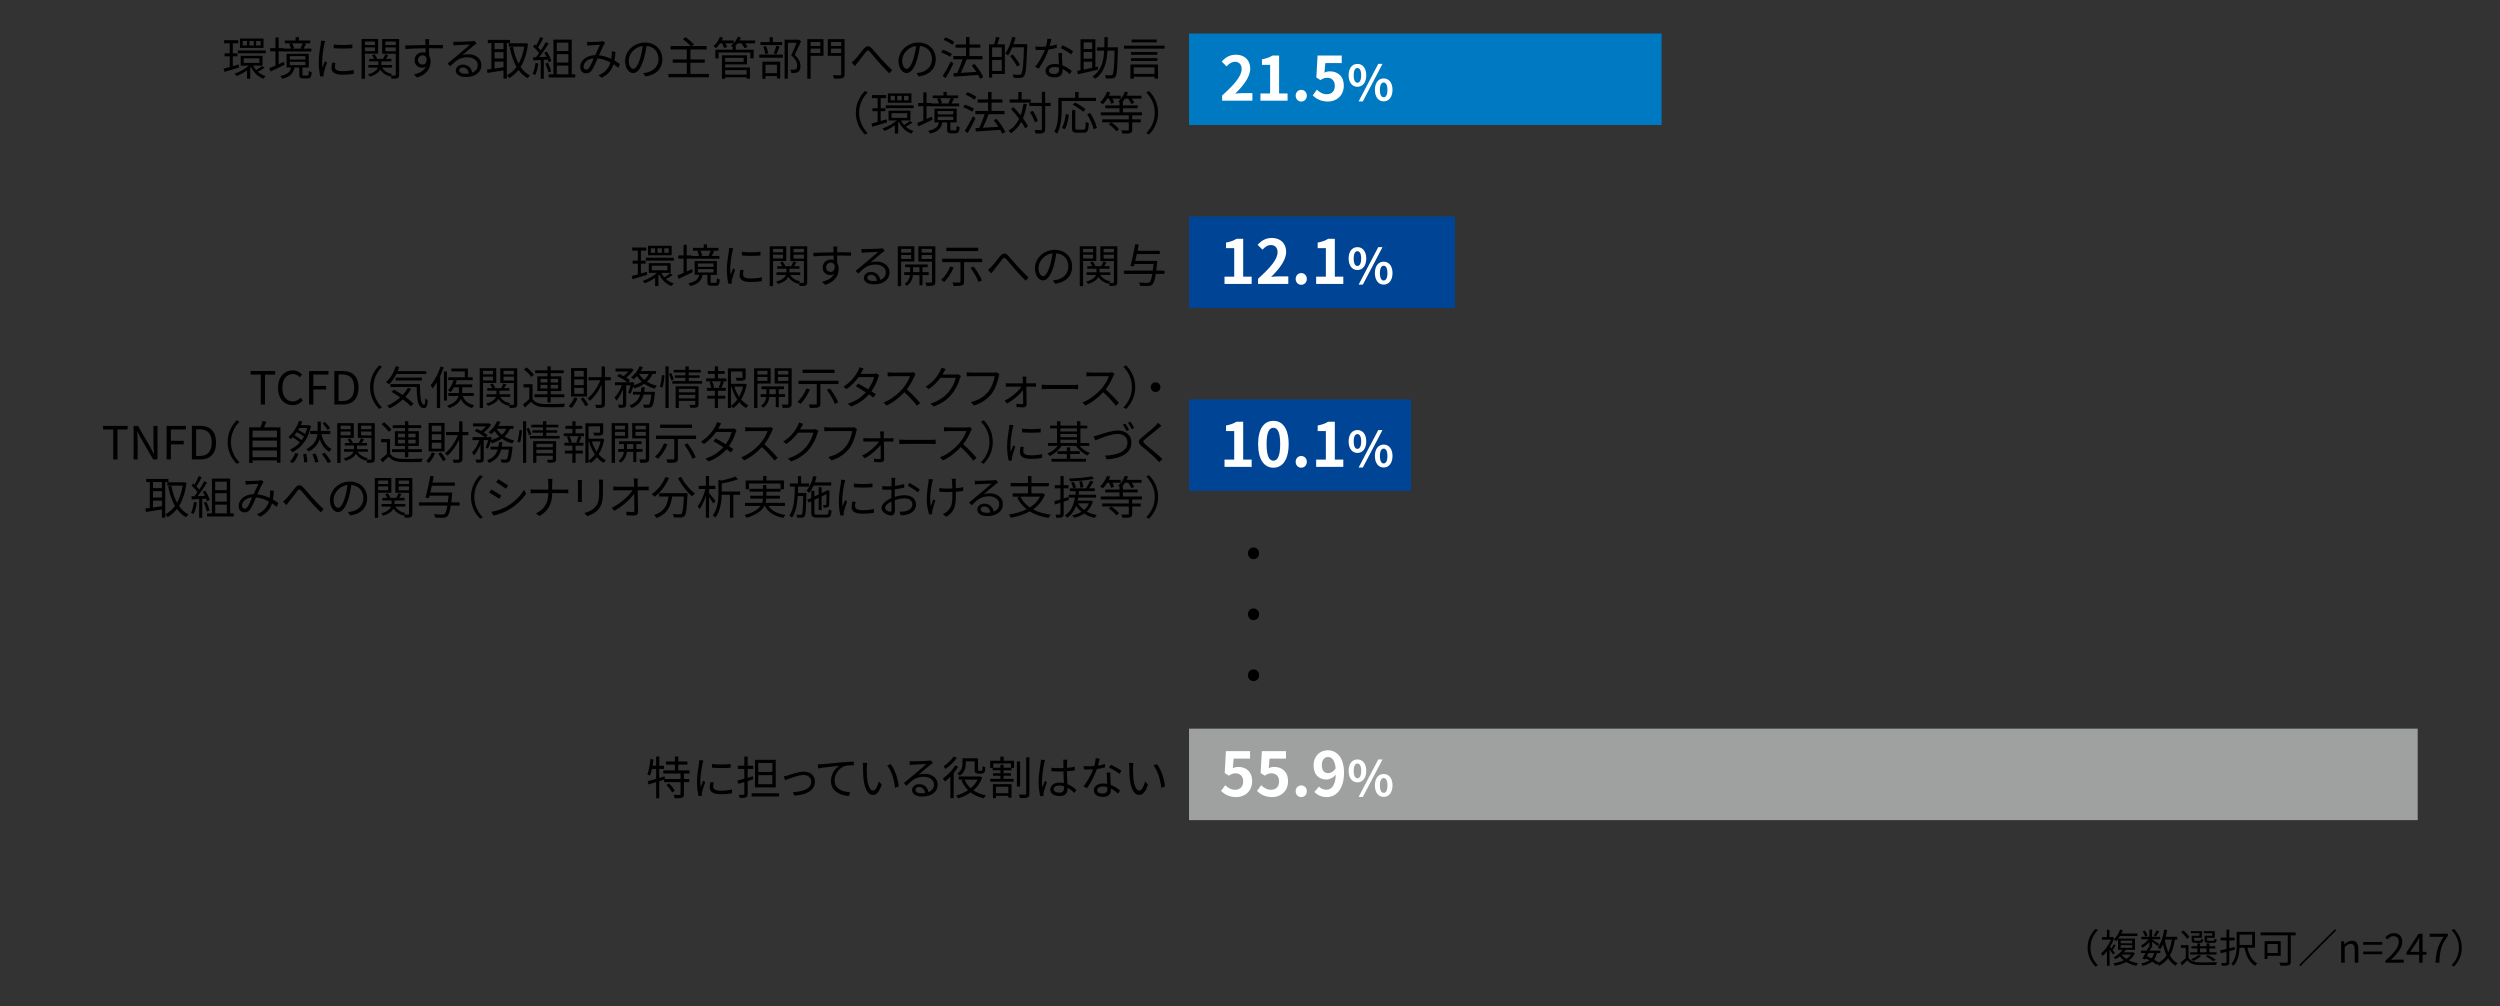 <?xml version="1.0" encoding="UTF-8"?>
<svg id="_レイヤー_1" data-name="レイヤー 1" xmlns="http://www.w3.org/2000/svg" viewBox="0 0 820 330">
  <rect x="0" y="0" width="820" height="330" fill="#333333" stroke="none"/>
  <g>
    <path d="M78.43,22.139c-1.68.525-3.465,1.05-4.83,1.439l-.27-1.05c.57-.135,1.275-.33,2.025-.54v-3.51h-1.695v-.975h1.695v-3.314h-1.86v-1.006h4.65v1.006h-1.785v3.314h1.56v.975h-1.56v3.225l1.95-.555.12.99ZM86.77,22.229c-.66.48-1.53.975-2.205,1.305.72.631,1.59,1.141,2.565,1.41-.255.225-.57.63-.72.885-1.815-.66-3.225-2.055-4.05-3.81-.09.075-.18.165-.27.24v3.569h-1.065v-2.729c-1.095.765-2.325,1.425-3.42,1.845-.15-.24-.45-.6-.66-.795,1.605-.525,3.45-1.545,4.695-2.64h-2.7v-3.21h7.17v3.21h-3.06c.24.524.57,1.005.96,1.455.645-.36,1.485-.945,1.965-1.32l.795.585ZM87.159,16.544v.93h-9.149v-.93h9.149ZM86.439,15.719h-7.74v-3.09h7.74v3.09ZM81.01,13.454h-1.38v1.455h1.38v-1.455ZM79.93,20.653h5.13v-1.515h-5.13v1.515ZM83.229,13.454h-1.425v1.455h1.425v-1.455ZM85.479,13.454h-1.455v1.455h1.455v-1.455Z" style="fill: #000; stroke-width: 0px;"/>
    <path d="M93.37,21.254l-4.635,2.205-.405-1.11c.57-.21,1.26-.51,2.025-.84v-4.68h-1.74v-1.05h1.74v-3.48h1.035v3.48h1.575v.164h2.49c-.105-.449-.345-1.08-.585-1.545l.705-.18h-2.145v-.915h3.525v-1.14h1.08v1.14h3.735v.915h-2.205l.825.195c-.285.54-.555,1.109-.81,1.529h2.535v.931h-9.18v-.045h-1.545v4.215c.57-.255,1.155-.525,1.74-.796l.24,1.006ZM100.839,24.778c.345,0,.42-.18.45-1.5.225.165.66.33.945.39-.105,1.666-.39,2.056-1.275,2.056h-1.455c-1.095,0-1.35-.285-1.35-1.32v-2.25h-1.56c-.375,1.845-1.335,3.03-4.035,3.69-.12-.271-.42-.735-.63-.93,2.43-.496,3.24-1.365,3.57-2.761h-1.5v-4.515h7.275v4.515h-2.055v2.235c0,.33.06.39.42.39h1.2ZM95.05,19.529h5.129v-1.11h-5.129v1.11ZM95.05,21.373h5.129v-1.109h-5.129v1.109ZM95.83,14.219c.3.495.54,1.125.645,1.561l-.615.164h3.18l-.465-.119c.225-.436.54-1.125.72-1.605h-3.465Z" style="fill: #000; stroke-width: 0px;"/>
    <path d="M106.66,13.439c-.09.254-.225.734-.285,1.004-.285,1.365-.72,4.021-.72,5.686,0,.72.03,1.32.12,2.039.255-.674.585-1.545.825-2.129l.645.479c-.375,1.05-.915,2.625-1.05,3.33-.045.21-.075.495-.075.66l.045.524-1.08.075c-.3-1.05-.54-2.76-.54-4.77,0-2.19.48-4.74.66-5.955.045-.345.105-.735.105-1.05l1.35.105ZM110.05,20.639c-.135.54-.195.96-.195,1.365,0,.675.45,1.335,2.49,1.335,1.335,0,2.475-.12,3.675-.391l.015,1.261c-.915.18-2.16.3-3.705.3-2.49,0-3.6-.825-3.6-2.22,0-.541.105-1.125.24-1.756l1.08.105ZM109.465,14.579c1.62.27,4.62.21,6.104,0v1.229c-1.59.165-4.47.165-6.09,0l-.015-1.229Z" style="fill: #000; stroke-width: 0px;"/>
    <path d="M119.695,17.609v8.234h-1.095v-13.064h5.43v4.83h-4.334ZM119.695,13.619v1.154h3.285v-1.154h-3.285ZM122.98,16.783v-1.244h-3.285v1.244h3.285ZM130.915,24.509c0,.6-.12.93-.525,1.125-.375.18-1.02.194-1.965.194-.03-.27-.165-.705-.3-.99-.06.091-.12.181-.15.256-1.47-.391-2.565-1.17-3.255-2.25-.435.84-1.38,1.68-3.375,2.295-.135-.21-.435-.555-.66-.75,2.115-.585,2.94-1.44,3.24-2.221h-3.105v-.854h3.27v-1.17h-3.015v-.84h1.605c-.15-.39-.405-.87-.675-1.215l.87-.285c.36.465.705,1.08.81,1.5h1.95c.255-.465.57-1.08.72-1.53l1.005.33c-.255.405-.525.84-.765,1.2h1.77v.84h-3.285v1.17h3.54v.854h-3.3c.63,1.065,1.755,1.801,3.285,2.101-.135.12-.3.315-.435.495.63.029,1.215.029,1.395.015.195,0,.255-.075.255-.285v-6.869h-4.47v-4.845h5.564v11.729ZM126.415,13.619v1.154h3.405v-1.154h-3.405ZM129.82,16.813v-1.274h-3.405v1.274h3.405Z" style="fill: #000; stroke-width: 0px;"/>
    <path d="M140.71,15.809c0,.84.015,1.755.03,2.43.315.511.48,1.17.48,1.905,0,2.01-.975,4.245-4.425,5.28l-1.035-1.006c1.95-.449,3.33-1.26,3.945-2.579-.36.255-.78.375-1.275.375-1.26,0-2.46-.886-2.46-2.49,0-1.47,1.215-2.595,2.625-2.595.36,0,.69.06.99.165,0-.435,0-.96-.015-1.47-2.25.015-4.77.119-6.63.255l-.03-1.17c1.65-.03,4.44-.12,6.645-.15,0-.42-.015-.765-.03-.975-.015-.315-.06-.75-.09-.931h1.365l-.075.931c0,.225-.015.569-.015.96h.225c1.8,0,3.63.015,4.35.015l-.015,1.125c-.84-.045-2.19-.075-4.365-.075h-.195ZM139.916,19.063c-.24-.645-.735-.915-1.32-.915-.765,0-1.5.601-1.5,1.561,0,.93.69,1.47,1.515,1.47.87,0,1.44-.705,1.305-2.115Z" style="fill: #000; stroke-width: 0px;"/>
    <path d="M156.325,14.279c-.27.18-.6.404-.825.569-.735.556-2.73,2.31-3.87,3.271.675-.226,1.35-.315,2.01-.315,2.475,0,4.26,1.5,4.26,3.51,0,2.4-1.995,3.96-5.13,3.96-2.025,0-3.27-.9-3.27-2.13,0-1.021.915-1.95,2.295-1.95,1.86,0,2.865,1.245,3.06,2.625,1.17-.449,1.845-1.305,1.845-2.52,0-1.455-1.47-2.52-3.345-2.52-2.445,0-3.795,1.034-5.685,2.954l-.87-.885c1.23-1.021,3.135-2.61,4.005-3.33.825-.689,2.67-2.25,3.405-2.909-.78.029-3.705.164-4.47.209-.345.016-.69.03-1.005.091l-.03-1.245c.33.045.75.045,1.05.045.765,0,4.29-.105,5.069-.18.435-.045.645-.075.81-.12l.69.87ZM153.76,24.104c-.135-1.17-.84-1.98-1.965-1.98-.675,0-1.185.405-1.185.916,0,.734.855,1.154,1.965,1.154.42,0,.825-.029,1.185-.09Z" style="fill: #000; stroke-width: 0px;"/>
    <path d="M166.225,14.114v11.685h-1.08v-2.715c-1.89.314-3.81.6-5.235.84l-.195-1.125c.42-.045.915-.105,1.455-.18v-8.505h-1.17v-1.035h7.274v1.035h-1.05ZM165.145,14.114h-2.925v1.995h2.925v-1.995ZM165.145,17.099h-2.925v2.085h2.925v-2.085ZM162.22,22.469c.915-.12,1.92-.271,2.925-.42v-1.846h-2.925v2.266ZM173.185,14.354c-.39,3.21-1.23,5.7-2.43,7.605.825,1.199,1.845,2.159,3.09,2.789-.255.211-.615.631-.795.915-1.185-.675-2.175-1.59-2.985-2.715-.885,1.125-1.92,2.011-3.06,2.67-.165-.284-.495-.689-.735-.899,1.185-.615,2.25-1.545,3.15-2.775-1.035-1.77-1.74-3.944-2.235-6.404l1.065-.195c.39,2.07.99,3.96,1.845,5.55.87-1.53,1.515-3.405,1.86-5.609h-5.055v-1.095h5.355l.21-.046.72.21Z" style="fill: #000; stroke-width: 0px;"/>
    <path d="M176.605,20.818c-.21,1.41-.57,2.85-1.065,3.811-.18-.136-.63-.346-.87-.42.495-.916.81-2.25.975-3.57l.96.18ZM178.375,19.619v6.239h-1.02v-6.18l-2.445.12-.09-1.005c.3,0,.645-.015.99-.03.33-.39.675-.855,1.005-1.335-.45-.675-1.26-1.53-1.965-2.16l.57-.72c.15.12.3.255.45.391.495-.841,1.02-1.966,1.335-2.791l.99.375c-.51,1.006-1.14,2.205-1.71,3.016.36.359.675.72.915,1.035.615-.945,1.185-1.92,1.605-2.73l.96.42c-.87,1.41-2.07,3.18-3.105,4.47.75-.03,1.575-.075,2.4-.104-.225-.465-.48-.93-.735-1.335l.825-.36c.63.96,1.275,2.235,1.485,3.045l-.885.42c-.06-.255-.15-.54-.285-.854l-1.29.075ZM179.74,20.578c.435.916.87,2.101,1.005,2.881l-.885.3c-.135-.78-.555-1.98-.96-2.91l.84-.271ZM188.68,24.389v1.02h-8.729v-1.02h1.59v-11.399h5.985v11.399h1.155ZM182.62,13.994v2.76h3.81v-2.76h-3.81ZM186.43,17.759h-3.81v2.76h3.81v-2.76ZM182.62,24.389h3.81v-2.865h-3.81v2.865Z" style="fill: #000; stroke-width: 0px;"/>
    <path d="M202.795,22.259c-.45-.39-.975-.795-1.545-1.17-.615,1.935-1.755,3.345-3.915,4.425l-.99-.825c2.354-.99,3.405-2.58,3.885-4.2-1.245-.675-2.685-1.199-4.23-1.334-.57,1.305-1.305,3.044-1.875,3.869-.525.75-1.11,1.035-1.875,1.035-1.095,0-1.935-.795-1.935-2.04,0-2.19,2.025-3.87,4.935-3.944.54-1.17,1.08-2.445,1.545-3.375-.585.045-2.385.119-3.075.164-.33.016-.75.046-1.095.105l-.06-1.26c.375.045.81.061,1.125.061.78,0,2.73-.105,3.36-.15.27-.03.525-.09.72-.165l.765.614c-.15.166-.285.301-.39.496-.42.659-1.05,2.174-1.68,3.569,1.485.149,2.85.615,4.035,1.185.06-.375.09-.75.12-1.109.03-.405.045-.885.015-1.365l1.23.135c-.06,1.065-.15,2.01-.315,2.88.705.39,1.305.795,1.785,1.14l-.54,1.261ZM194.755,19.139c-2.13.18-3.345,1.455-3.345,2.715,0,.63.42.99.855.99.345,0,.585-.12.9-.525.525-.675,1.08-2.024,1.59-3.18Z" style="fill: #000; stroke-width: 0px;"/>
    <path d="M210.956,23.953c.465-.029.915-.104,1.275-.18,1.905-.42,3.765-1.83,3.765-4.395,0-2.25-1.425-4.095-3.945-4.305-.195,1.38-.48,2.88-.885,4.274-.915,3.045-2.1,4.62-3.479,4.62-1.32,0-2.655-1.53-2.655-3.975,0-3.226,2.88-6.045,6.51-6.045,3.48,0,5.7,2.459,5.7,5.459,0,3.12-2.055,5.205-5.595,5.67l-.69-1.125ZM209.981,19.094c.375-1.23.66-2.64.825-4.005-2.85.36-4.59,2.805-4.59,4.8,0,1.875.87,2.7,1.515,2.7.66,0,1.485-.99,2.25-3.495Z" style="fill: #000; stroke-width: 0px;"/>
    <path d="M232.525,24.254v1.095h-13.259v-1.095h6v-3.676h-4.62v-1.079h4.62v-3.285h-5.31v-1.095h6.585c-.585-.69-1.65-1.635-2.55-2.295l.9-.63c.96.689,2.16,1.71,2.745,2.415l-.705.51h4.845v1.095h-5.325v3.285h4.71v1.079h-4.71v3.676h6.075Z" style="fill: #000; stroke-width: 0px;"/>
    <path d="M247.675,14.204h-3.285c.33.42.645.885.81,1.229l-1.02.346c-.165-.436-.585-1.051-1.005-1.575h-1.2c-.27.345-.555.659-.84.944h.225v1.17h5.835v2.806h-1.08v-1.92h-10.425v1.92h-1.05v-2.806h5.655v-.944c-.21-.136-.45-.271-.615-.345.33-.24.645-.511.93-.825h-2.67c.255.435.48.899.585,1.229l-.99.301c-.12-.405-.42-1.006-.705-1.53h-.645c-.405.614-.855,1.155-1.29,1.59-.21-.165-.645-.465-.915-.601.9-.779,1.71-1.949,2.16-3.119l1.035.27c-.12.315-.27.63-.435.93h3.93v.87c.555-.614,1.02-1.319,1.32-2.069l1.065.255c-.135.315-.285.645-.465.944h5.085v.931ZM237.851,22.139h8.129v3.675h-1.095v-.479h-7.035v.51h-1.05v-7.71h8.219v2.985h-7.169v1.02ZM237.851,18.988v1.275h6.075v-1.275h-6.075ZM237.851,23.009v1.454h7.035v-1.454h-7.035Z" style="fill: #000; stroke-width: 0px;"/>
    <path d="M249.041,17.908h7.71v1.021h-7.71v-1.021ZM256.541,14.773h-7.11v-.975h3v-1.604h1.065v1.604h3.045v.975ZM250.045,20.233h5.865v5.521h-1.08v-.795h-3.75v.885h-1.035v-5.61ZM251.005,17.729c-.075-.66-.345-1.665-.66-2.43l.93-.195c.345.735.615,1.756.69,2.4l-.96.225ZM251.081,21.224v2.76h3.75v-2.76h-3.75ZM253.795,17.549c.285-.689.66-1.8.84-2.55l1.05.255c-.315.87-.675,1.859-.99,2.52l-.9-.225ZM262.75,13.499c-.615,1.41-1.38,3.135-2.085,4.5,1.5,1.38,1.875,2.564,1.89,3.63,0,.914-.21,1.604-.735,1.949-.27.181-.585.285-.975.33-.375.045-.87.045-1.305.03-.015-.315-.12-.795-.315-1.11.465.045.87.045,1.185.03.225-.015.465-.06.645-.165.315-.195.405-.645.405-1.185,0-.945-.42-2.056-1.935-3.36.615-1.26,1.275-2.88,1.74-4.08h-2.835v11.76h-1.08v-12.809h4.41l.18-.046.81.525Z" style="fill: #000; stroke-width: 0px;"/>
    <path d="M270.115,18.313h-4.229v7.515h-1.095v-12.989h5.325v5.475ZM265.886,13.784v1.305h3.18v-1.305h-3.18ZM269.065,17.384v-1.44h-3.18v1.44h3.18ZM277.03,24.299c0,.765-.195,1.125-.69,1.305-.525.18-1.41.21-2.76.21-.06-.315-.24-.84-.405-1.155,1.02.061,2.04.045,2.355.03.27-.015.375-.09.375-.39v-5.971h-4.395v-5.489h5.52v11.46ZM272.575,13.784v1.305h3.33v-1.305h-3.33ZM275.905,17.398v-1.455h-3.33v1.455h3.33Z" style="fill: #000; stroke-width: 0px;"/>
    <path d="M280.391,19.544c.795-.811,2.04-2.49,2.91-3.54.855-1.005,1.65-1.155,2.64-.165.855.899,2.04,2.385,2.985,3.405.915.989,2.37,2.55,3.705,3.75l-.945,1.064c-1.125-1.064-2.49-2.564-3.51-3.72-.96-1.095-2.1-2.521-2.79-3.285-.645-.675-.915-.585-1.41.045-.69.87-1.92,2.521-2.67,3.42-.315.39-.645.84-.87,1.155l-1.11-1.155c.36-.271.675-.569,1.065-.975Z" style="fill: #000; stroke-width: 0px;"/>
    <path d="M300.641,23.953c.465-.029.915-.104,1.275-.18,1.905-.42,3.765-1.83,3.765-4.395,0-2.25-1.425-4.095-3.945-4.305-.195,1.38-.48,2.88-.885,4.274-.915,3.045-2.1,4.62-3.479,4.62-1.32,0-2.655-1.53-2.655-3.975,0-3.226,2.88-6.045,6.51-6.045,3.48,0,5.7,2.459,5.7,5.459,0,3.12-2.055,5.205-5.595,5.67l-.69-1.125ZM299.666,19.094c.375-1.23.66-2.64.825-4.005-2.85.36-4.59,2.805-4.59,4.8,0,1.875.87,2.7,1.515,2.7.66,0,1.485-.99,2.25-3.495Z" style="fill: #000; stroke-width: 0px;"/>
    <path d="M311.636,18.644c-.63-.479-1.92-1.11-2.955-1.47l.585-.855c1.005.33,2.31.9,2.97,1.381l-.6.944ZM312.73,20.834c-.75,1.574-1.74,3.42-2.58,4.814l-.945-.72c.765-1.17,1.875-3.105,2.685-4.815l.84.721ZM312.386,14.699c-.615-.525-1.875-1.23-2.91-1.635l.6-.825c1.035.375,2.31,1.005,2.94,1.545l-.63.915ZM321.475,25.858c-.15-.375-.36-.81-.63-1.274-2.895.225-5.91.42-7.979.555l-.165-1.11,1.245-.06c.63-1.275,1.35-3.09,1.8-4.516h-3.06v-1.064h4.17v-2.745h-3.42v-1.05h3.42v-2.445h1.14v2.445h3.555v1.05h-3.555v2.745h4.26v1.064h-5.19c-.555,1.426-1.26,3.136-1.92,4.44,1.545-.075,3.33-.18,5.1-.3-.48-.735-1.02-1.485-1.545-2.13l.945-.495c1.125,1.32,2.354,3.119,2.865,4.305l-1.035.585Z" style="fill: #000; stroke-width: 0px;"/>
    <path d="M327.88,12.329c-.255.735-.525,1.56-.78,2.205h2.49v9.734h-4.169v1.185h-1.02v-10.919h1.68c.225-.72.495-1.726.6-2.431l1.2.226ZM328.571,15.539h-3.15v3.135h3.15v-3.135ZM328.571,23.264v-3.6h-3.15v3.6h3.15ZM336.925,15.059c-.24,6.84-.435,9.15-1.035,9.885-.33.42-.675.555-1.185.6-.525.061-1.38.03-2.22-.015-.03-.33-.165-.78-.375-1.095.975.09,1.875.09,2.22.09.3,0,.465-.03.615-.225.495-.525.72-2.805.915-8.775h-3.81c-.42,1.006-.885,1.92-1.41,2.625-.195-.18-.675-.479-.915-.63,1.005-1.319,1.815-3.39,2.295-5.444l1.065.255c-.18.735-.39,1.455-.645,2.159h4.485v.57ZM333.61,21.823c-.45-.899-1.455-2.385-2.28-3.465l.87-.51c.84,1.065,1.875,2.505,2.355,3.39l-.945.585Z" style="fill: #000; stroke-width: 0px;"/>
    <path d="M346.63,15.689c-.78.225-1.71.42-2.685.539-.735,2.1-2.055,4.68-3.24,6.285l-1.17-.6c1.245-1.44,2.505-3.811,3.18-5.551-.435.03-.87.045-1.305.045-.555,0-1.17-.015-1.725-.045l-.09-1.125c.555.076,1.185.105,1.83.105.525,0,1.08-.029,1.65-.075.225-.825.435-1.77.465-2.564l1.335.12c-.15.54-.345,1.439-.585,2.295.78-.12,1.56-.301,2.31-.54l.03,1.11ZM348.37,17.414c-.045.615-.03,1.05-.015,1.604.015.54.075,1.515.105,2.415,1.275.465,2.31,1.2,3.075,1.859l-.645,1.021c-.63-.57-1.425-1.229-2.385-1.694.015.225.015.435.015.6,0,1.185-.78,2.16-2.61,2.16-1.635,0-2.97-.676-2.97-2.146,0-1.364,1.29-2.25,2.97-2.25.495,0,.975.045,1.41.136-.045-1.216-.12-2.67-.15-3.705h1.2ZM347.365,22.168c-.465-.135-.975-.209-1.5-.209-1.095,0-1.815.494-1.815,1.17,0,.689.555,1.154,1.71,1.154,1.215,0,1.62-.675,1.62-1.41,0-.194,0-.435-.015-.705ZM351.325,17.818c-.795-.675-2.4-1.59-3.39-2.039l.585-.931c1.08.48,2.775,1.44,3.48,1.98l-.675.989Z" style="fill: #000; stroke-width: 0px;"/>
    <path d="M360.191,22.828c-2.34.556-4.86,1.141-6.645,1.545l-.195-1.125,1.065-.209v-10.17h4.875v9.135l.825-.181.075,1.005ZM355.436,13.889v2.19h2.805v-2.19h-2.805ZM358.241,17.084h-2.805v2.16h2.805v-2.16ZM355.436,22.828c.87-.18,1.815-.39,2.805-.6v-1.98h-2.805v2.58ZM366.686,15.523s-.015.42-.015.556c-.15,6.284-.3,8.414-.795,9.074-.285.39-.6.51-1.08.57-.45.045-1.26.015-2.055-.015-.03-.33-.135-.78-.33-1.065.855.06,1.635.06,1.95.06.255.016.42-.029.555-.225.375-.45.54-2.43.675-7.89h-2.34c-.225,3.899-1.05,7.274-4.08,9.284-.165-.27-.525-.66-.81-.824,2.85-1.785,3.6-4.875,3.81-8.46h-2.385v-1.065h2.43c.045-1.095.045-2.22.045-3.375h1.08c0,1.155,0,2.28-.045,3.375h3.39Z" style="fill: #000; stroke-width: 0px;"/>
    <path d="M382,14.984v.975h-13.349v-.975h13.349ZM370.781,21.148h9.044v4.62h-1.14v-.585h-6.81v.63h-1.095v-4.665ZM379.616,17.983h-8.669v-.93h8.669v.93ZM370.946,19.078h8.669v.916h-8.669v-.916ZM379.406,13.889h-8.22v-.93h8.22v.93ZM371.876,22.094v2.145h6.81v-2.145h-6.81Z" style="fill: #000; stroke-width: 0px;"/>
    <path d="M280.706,36.988c0-2.925,1.185-5.31,2.985-7.139l.9.465c-1.725,1.784-2.79,4.004-2.79,6.674s1.065,4.891,2.79,6.675l-.9.466c-1.8-1.83-2.985-4.215-2.985-7.141Z" style="fill: #000; stroke-width: 0px;"/>
    <path d="M290.936,40.139c-1.68.525-3.465,1.05-4.83,1.439l-.27-1.05c.57-.135,1.275-.33,2.025-.54v-3.51h-1.695v-.975h1.695v-3.314h-1.86v-1.006h4.65v1.006h-1.785v3.314h1.56v.975h-1.56v3.225l1.95-.555.12.99ZM299.275,40.229c-.66.48-1.53.975-2.205,1.305.72.631,1.59,1.141,2.565,1.41-.255.225-.57.63-.72.885-1.815-.66-3.225-2.055-4.05-3.81-.09.075-.18.165-.27.24v3.569h-1.065v-2.729c-1.095.765-2.325,1.425-3.42,1.845-.15-.24-.45-.6-.66-.795,1.605-.525,3.45-1.545,4.695-2.64h-2.7v-3.21h7.17v3.21h-3.06c.24.524.57,1.005.96,1.455.645-.36,1.485-.945,1.965-1.32l.795.585ZM299.665,34.544v.93h-9.149v-.93h9.149ZM298.945,33.719h-7.74v-3.09h7.74v3.09ZM293.516,31.454h-1.38v1.455h1.38v-1.455ZM292.436,38.653h5.13v-1.515h-5.13v1.515ZM295.735,31.454h-1.425v1.455h1.425v-1.455ZM297.985,31.454h-1.455v1.455h1.455v-1.455Z" style="fill: #000; stroke-width: 0px;"/>
    <path d="M305.875,39.254l-4.635,2.205-.405-1.11c.57-.21,1.26-.51,2.025-.84v-4.68h-1.74v-1.05h1.74v-3.48h1.035v3.48h1.575v.164h2.49c-.105-.449-.345-1.08-.585-1.545l.705-.18h-2.145v-.915h3.525v-1.14h1.08v1.14h3.735v.915h-2.205l.825.195c-.285.54-.555,1.109-.81,1.529h2.535v.931h-9.18v-.045h-1.545v4.215c.57-.255,1.155-.525,1.74-.796l.24,1.006ZM313.345,42.778c.345,0,.42-.18.45-1.5.225.165.66.33.945.39-.105,1.666-.39,2.056-1.275,2.056h-1.455c-1.095,0-1.35-.285-1.35-1.32v-2.25h-1.56c-.375,1.845-1.335,3.03-4.035,3.69-.12-.271-.42-.735-.63-.93,2.43-.496,3.24-1.365,3.57-2.761h-1.5v-4.515h7.275v4.515h-2.055v2.235c0,.33.06.39.42.39h1.2ZM307.556,37.529h5.129v-1.11h-5.129v1.11ZM307.556,39.373h5.129v-1.109h-5.129v1.109ZM308.335,32.219c.3.495.54,1.125.645,1.561l-.615.164h3.18l-.465-.119c.225-.436.54-1.125.72-1.605h-3.465Z" style="fill: #000; stroke-width: 0px;"/>
    <path d="M318.866,36.644c-.63-.479-1.92-1.11-2.955-1.47l.585-.855c1.005.33,2.31.9,2.97,1.381l-.6.944ZM319.96,38.834c-.75,1.574-1.74,3.42-2.58,4.814l-.945-.72c.765-1.17,1.875-3.105,2.685-4.815l.84.721ZM319.616,32.699c-.615-.525-1.875-1.23-2.91-1.635l.6-.825c1.035.375,2.31,1.005,2.94,1.545l-.63.915ZM328.705,43.858c-.15-.375-.36-.81-.63-1.274-2.895.225-5.91.42-7.979.555l-.165-1.11,1.245-.06c.63-1.275,1.35-3.09,1.8-4.516h-3.06v-1.064h4.17v-2.745h-3.42v-1.05h3.42v-2.445h1.14v2.445h3.555v1.05h-3.555v2.745h4.26v1.064h-5.19c-.555,1.426-1.26,3.136-1.92,4.44,1.545-.075,3.33-.18,5.1-.3-.48-.735-1.02-1.485-1.545-2.13l.945-.495c1.125,1.32,2.354,3.119,2.865,4.305l-1.035.585Z" style="fill: #000; stroke-width: 0px;"/>
    <path d="M336.791,34.139c-.3,1.755-.705,3.314-1.275,4.665.705.93,1.29,1.83,1.665,2.565l-.9.765c-.3-.63-.765-1.396-1.305-2.19-.84,1.545-1.935,2.805-3.39,3.766-.135-.211-.54-.66-.78-.855,1.56-.93,2.67-2.234,3.48-3.885-.825-1.11-1.77-2.25-2.655-3.195l.78-.63c.78.811,1.605,1.755,2.355,2.685.42-1.14.735-2.43.945-3.84l1.08.15ZM338.095,33.644h-6.93v-1.034h2.85v-2.445h1.065v2.445h3.015v1.034ZM344.605,34.799h-1.785v7.515c0,.75-.18,1.08-.63,1.29-.45.18-1.2.21-2.49.21-.045-.3-.195-.825-.36-1.155.945.03,1.77.03,2.025.016.255-.016.36-.09.36-.36v-7.515h-4.095v-1.064h4.095v-3.601h1.095v3.601h1.785v1.064ZM339.43,40.139c-.24-.885-.915-2.325-1.62-3.359l.915-.421c.72,1.021,1.425,2.4,1.65,3.3l-.945.48Z" style="fill: #000; stroke-width: 0px;"/>
    <path d="M348.236,33.134v2.805c0,2.28-.21,5.64-1.485,7.905-.195-.195-.675-.51-.945-.631,1.215-2.145,1.335-5.145,1.335-7.274v-3.87h5.505v-1.92h1.14v1.92h5.714v1.065h-11.264ZM348.25,41.953c.75-1.14,1.14-2.97,1.32-4.545l1.02.226c-.21,1.635-.585,3.585-1.35,4.77l-.99-.45ZM355.375,42.523c.615,0,.705-.375.75-2.564.255.18.705.375,1.005.449-.12,2.476-.405,3.135-1.68,3.135h-2.19c-1.305,0-1.65-.375-1.65-1.619v-5.79h1.095v5.79c0,.51.12.6.69.6h1.98ZM355.285,36.658c-.72-.675-2.22-1.68-3.45-2.31l.765-.72c1.2.585,2.715,1.529,3.48,2.205l-.795.824ZM357.58,37.078c.99,1.53,1.935,3.541,2.19,4.875l-1.065.465c-.255-1.319-1.14-3.374-2.115-4.935l.99-.405Z" style="fill: #000; stroke-width: 0px;"/>
    <path d="M363.161,32.339c-.42.705-.9,1.351-1.41,1.86-.195-.181-.66-.495-.915-.646.93-.854,1.77-2.175,2.28-3.479l1.05.27c-.135.36-.285.705-.465,1.051h3.9v.944h-2.715c.24.465.45.99.525,1.335l-.975.36c-.105-.45-.375-1.125-.645-1.695h-.63ZM371.365,37.828v1.32h2.805v.975h-2.805v2.4c0,.66-.15.945-.66,1.125-.495.165-1.32.18-2.565.18-.06-.33-.24-.75-.405-1.05,1.02.03,1.905.03,2.175,0,.27,0,.33-.06.33-.27v-2.386h-8.714v-.975h8.714v-1.32h-9.194v-.975h6.149v-1.335h-4.68v-.944h4.68v-1.006c-.15-.104-.315-.194-.405-.254.915-.78,1.725-1.996,2.145-3.24l1.065.24c-.135.375-.27.72-.45,1.08h4.86v.944h-3.195c.345.465.66.99.825,1.365l-.96.42c-.165-.495-.6-1.215-1.05-1.785h-1.02c-.285.435-.6.854-.93,1.2h.24v1.035h4.83v.944h-4.83v1.335h6.24v.975h-3.195ZM364.48,40.139c.945.6,2.07,1.529,2.565,2.22l-.855.705c-.48-.69-1.56-1.649-2.52-2.295l.81-.63Z" style="fill: #000; stroke-width: 0px;"/>
    <path d="M379.855,36.988c0,2.926-1.185,5.311-2.985,7.141l-.9-.466c1.725-1.784,2.79-4.005,2.79-6.675s-1.065-4.89-2.79-6.674l.9-.465c1.8,1.829,2.985,4.214,2.985,7.139Z" style="fill: #000; stroke-width: 0px;"/>
  </g>
  <g>
    <path d="M212.29,90.139c-1.68.525-3.465,1.05-4.83,1.439l-.27-1.05c.57-.135,1.275-.33,2.025-.54v-3.51h-1.695v-.975h1.695v-3.314h-1.86v-1.006h4.65v1.006h-1.785v3.314h1.56v.975h-1.56v3.225l1.95-.555.12.99ZM220.63,90.229c-.66.48-1.53.975-2.205,1.305.72.631,1.59,1.141,2.565,1.41-.255.225-.57.63-.72.885-1.815-.66-3.225-2.055-4.05-3.81-.09.075-.18.165-.27.24v3.569h-1.065v-2.729c-1.095.765-2.325,1.425-3.42,1.845-.15-.24-.45-.6-.66-.795,1.605-.525,3.45-1.545,4.695-2.64h-2.7v-3.21h7.17v3.21h-3.06c.24.524.57,1.005.96,1.455.645-.36,1.485-.945,1.965-1.32l.795.585ZM221.02,84.544v.93h-9.149v-.93h9.149ZM220.3,83.719h-7.74v-3.09h7.74v3.09ZM214.87,81.454h-1.38v1.455h1.38v-1.455ZM213.79,88.653h5.13v-1.515h-5.13v1.515ZM217.09,81.454h-1.425v1.455h1.425v-1.455ZM219.34,81.454h-1.455v1.455h1.455v-1.455Z" style="fill: #000; stroke-width: 0px;"/>
    <path d="M227.23,89.254l-4.635,2.205-.405-1.11c.57-.21,1.26-.51,2.025-.84v-4.68h-1.74v-1.05h1.74v-3.48h1.035v3.48h1.575v.164h2.49c-.105-.449-.345-1.08-.585-1.545l.705-.18h-2.145v-.915h3.525v-1.14h1.08v1.14h3.735v.915h-2.205l.825.195c-.285.54-.555,1.109-.81,1.529h2.535v.931h-9.18v-.045h-1.545v4.215c.57-.255,1.155-.525,1.74-.796l.24,1.006ZM234.7,92.778c.345,0,.42-.18.45-1.5.225.165.66.33.945.39-.105,1.666-.39,2.056-1.275,2.056h-1.455c-1.095,0-1.35-.285-1.35-1.32v-2.25h-1.56c-.375,1.845-1.335,3.03-4.035,3.69-.12-.271-.42-.735-.63-.93,2.43-.496,3.24-1.365,3.57-2.761h-1.5v-4.515h7.275v4.515h-2.055v2.235c0,.33.06.39.42.39h1.2ZM228.91,87.529h5.129v-1.11h-5.129v1.11ZM228.91,89.373h5.129v-1.109h-5.129v1.109ZM229.69,82.219c.3.495.54,1.125.645,1.561l-.615.164h3.18l-.465-.119c.225-.436.54-1.125.72-1.605h-3.465Z" style="fill: #000; stroke-width: 0px;"/>
    <path d="M240.52,81.439c-.09.254-.225.734-.285,1.004-.285,1.365-.72,4.021-.72,5.686,0,.72.03,1.32.12,2.039.255-.674.585-1.545.825-2.129l.645.479c-.375,1.05-.915,2.625-1.05,3.33-.045.21-.075.495-.075.66l.045.524-1.08.075c-.3-1.05-.54-2.76-.54-4.77,0-2.19.48-4.74.66-5.955.045-.345.105-.735.105-1.05l1.35.105ZM243.91,88.639c-.135.54-.195.96-.195,1.365,0,.675.45,1.335,2.49,1.335,1.335,0,2.475-.12,3.675-.391l.015,1.261c-.915.18-2.16.3-3.705.3-2.49,0-3.6-.825-3.6-2.22,0-.541.105-1.125.24-1.756l1.08.105ZM243.325,82.579c1.62.27,4.62.21,6.104,0v1.229c-1.59.165-4.47.165-6.09,0l-.015-1.229Z" style="fill: #000; stroke-width: 0px;"/>
    <path d="M253.556,85.609v8.234h-1.095v-13.064h5.43v4.83h-4.334ZM253.556,81.619v1.154h3.285v-1.154h-3.285ZM256.84,84.783v-1.244h-3.285v1.244h3.285ZM264.775,92.509c0,.6-.12.93-.525,1.125-.375.18-1.02.194-1.965.194-.03-.27-.165-.705-.3-.99-.06.091-.12.181-.15.256-1.47-.391-2.565-1.17-3.255-2.25-.435.84-1.38,1.68-3.375,2.295-.135-.21-.435-.555-.66-.75,2.115-.585,2.94-1.44,3.24-2.221h-3.105v-.854h3.27v-1.17h-3.015v-.84h1.605c-.15-.39-.405-.87-.675-1.215l.87-.285c.36.465.705,1.08.81,1.5h1.95c.255-.465.57-1.08.72-1.53l1.005.33c-.255.405-.525.84-.765,1.2h1.77v.84h-3.285v1.17h3.54v.854h-3.3c.63,1.065,1.755,1.801,3.285,2.101-.135.12-.3.315-.435.495.63.029,1.215.029,1.395.015.195,0,.255-.075.255-.285v-6.869h-4.47v-4.845h5.564v11.729ZM260.275,81.619v1.154h3.405v-1.154h-3.405ZM263.68,84.813v-1.274h-3.405v1.274h3.405Z" style="fill: #000; stroke-width: 0px;"/>
    <path d="M274.571,83.809c0,.84.015,1.755.03,2.43.315.511.48,1.17.48,1.905,0,2.01-.975,4.245-4.425,5.28l-1.035-1.006c1.95-.449,3.33-1.26,3.945-2.579-.36.255-.78.375-1.275.375-1.26,0-2.46-.886-2.46-2.49,0-1.47,1.215-2.595,2.625-2.595.36,0,.69.06.99.165,0-.435,0-.96-.015-1.47-2.25.015-4.77.119-6.63.255l-.03-1.17c1.65-.03,4.44-.12,6.645-.15,0-.42-.015-.765-.03-.975-.015-.315-.06-.75-.09-.931h1.365l-.075.931c0,.225-.015.569-.015.96h.225c1.8,0,3.63.015,4.35.015l-.015,1.125c-.84-.045-2.19-.075-4.365-.075h-.195ZM273.776,87.063c-.24-.645-.735-.915-1.32-.915-.765,0-1.5.601-1.5,1.561,0,.93.69,1.47,1.515,1.47.87,0,1.44-.705,1.305-2.115Z" style="fill: #000; stroke-width: 0px;"/>
    <path d="M290.185,82.279c-.27.18-.6.404-.825.569-.735.556-2.73,2.31-3.87,3.271.675-.226,1.35-.315,2.01-.315,2.475,0,4.26,1.5,4.26,3.51,0,2.4-1.995,3.96-5.13,3.96-2.025,0-3.27-.9-3.27-2.13,0-1.021.915-1.95,2.295-1.95,1.86,0,2.865,1.245,3.06,2.625,1.17-.449,1.845-1.305,1.845-2.52,0-1.455-1.47-2.52-3.345-2.52-2.445,0-3.795,1.034-5.685,2.954l-.87-.885c1.23-1.021,3.135-2.61,4.005-3.33.825-.689,2.67-2.25,3.405-2.909-.78.029-3.705.164-4.47.209-.345.016-.69.03-1.005.091l-.03-1.245c.33.045.75.045,1.05.045.765,0,4.29-.105,5.069-.18.435-.045.645-.075.81-.12l.69.87ZM287.62,92.104c-.135-1.17-.84-1.98-1.965-1.98-.675,0-1.185.405-1.185.916,0,.734.855,1.154,1.965,1.154.42,0,.825-.029,1.185-.09Z" style="fill: #000; stroke-width: 0px;"/>
    <path d="M295.571,85.789v8.055h-1.095v-13.064h5.43v5.01h-4.334ZM295.571,81.634v1.215h3.285v-1.215h-3.285ZM298.855,84.934v-1.29h-3.285v1.29h3.285ZM302.575,90.214v3.345h-.99v-3.345h-2.13c-.09,1.005-.57,2.564-2.01,3.54-.165-.195-.495-.511-.735-.66,1.26-.766,1.68-2.01,1.77-2.88h-1.875v-.945h1.905v-1.62h-1.62v-.915h7.395v.915h-1.71v1.62h2.04v.945h-2.04ZM301.585,89.269v-1.62h-2.1v1.62h2.1ZM306.79,92.389c0,.66-.15,1.02-.585,1.215-.45.18-1.2.21-2.325.195-.03-.285-.195-.811-.36-1.11.825.03,1.635.03,1.86.015.24,0,.315-.09.315-.33v-6.569h-4.47v-5.024h5.564v11.609ZM302.291,81.634v1.215h3.405v-1.215h-3.405ZM305.695,84.949v-1.306h-3.405v1.306h3.405Z" style="fill: #000; stroke-width: 0px;"/>
    <path d="M312.791,87.724c-.735,1.83-1.905,3.615-3.105,4.755-.21-.18-.72-.525-1.005-.675,1.215-1.05,2.31-2.685,2.97-4.38l1.14.3ZM322.165,84.874v1.095h-5.955v6.42c0,.705-.18,1.05-.705,1.229-.525.181-1.41.195-2.715.195-.06-.33-.24-.825-.405-1.155,1.02.03,1.995.03,2.265.016.285,0,.375-.075.375-.315v-6.39h-5.985v-1.095h13.125ZM320.845,82.354h-10.47v-1.095h10.47v1.095ZM319.345,87.438c1.095,1.396,2.265,3.3,2.7,4.56l-1.095.48c-.42-1.23-1.53-3.165-2.625-4.62l1.02-.42Z" style="fill: #000; stroke-width: 0px;"/>
    <path d="M325.121,87.544c.795-.811,2.04-2.49,2.91-3.54.855-1.005,1.65-1.155,2.64-.165.855.899,2.04,2.385,2.985,3.405.915.989,2.37,2.55,3.705,3.75l-.945,1.064c-1.125-1.064-2.49-2.564-3.51-3.72-.96-1.095-2.1-2.521-2.79-3.285-.645-.675-.915-.585-1.41.045-.69.87-1.92,2.521-2.67,3.42-.315.39-.645.84-.87,1.155l-1.11-1.155c.36-.271.675-.569,1.065-.975Z" style="fill: #000; stroke-width: 0px;"/>
    <path d="M345.371,91.953c.465-.029.915-.104,1.275-.18,1.905-.42,3.765-1.83,3.765-4.395,0-2.25-1.425-4.095-3.945-4.305-.195,1.38-.48,2.88-.885,4.274-.915,3.045-2.1,4.62-3.479,4.62-1.32,0-2.655-1.53-2.655-3.975,0-3.226,2.88-6.045,6.51-6.045,3.48,0,5.7,2.459,5.7,5.459,0,3.12-2.055,5.205-5.595,5.67l-.69-1.125ZM344.396,87.094c.375-1.23.66-2.64.825-4.005-2.85.36-4.59,2.805-4.59,4.8,0,1.875.87,2.7,1.515,2.7.66,0,1.485-.99,2.25-3.495Z" style="fill: #000; stroke-width: 0px;"/>
    <path d="M355.256,85.609v8.234h-1.095v-13.064h5.43v4.83h-4.334ZM355.256,81.619v1.154h3.285v-1.154h-3.285ZM358.541,84.783v-1.244h-3.285v1.244h3.285ZM366.475,92.509c0,.6-.12.93-.525,1.125-.375.18-1.02.194-1.965.194-.03-.27-.165-.705-.3-.99-.06.091-.12.181-.15.256-1.47-.391-2.565-1.17-3.255-2.25-.435.84-1.38,1.68-3.375,2.295-.135-.21-.435-.555-.66-.75,2.115-.585,2.94-1.44,3.24-2.221h-3.105v-.854h3.27v-1.17h-3.015v-.84h1.605c-.15-.39-.405-.87-.675-1.215l.87-.285c.36.465.705,1.08.81,1.5h1.95c.255-.465.57-1.08.72-1.53l1.005.33c-.255.405-.525.84-.765,1.2h1.77v.84h-3.285v1.17h3.54v.854h-3.3c.63,1.065,1.755,1.801,3.285,2.101-.135.12-.3.315-.435.495.63.029,1.215.029,1.395.015.195,0,.255-.075.255-.285v-6.869h-4.47v-4.845h5.564v11.729ZM361.976,81.619v1.154h3.405v-1.154h-3.405ZM365.38,84.813v-1.274h-3.405v1.274h3.405Z" style="fill: #000; stroke-width: 0px;"/>
    <path d="M381.955,89.839h-2.865c-.3,1.995-.645,2.984-1.11,3.45-.375.374-.735.479-1.335.524-.54.03-1.605.015-2.67-.06-.03-.315-.18-.795-.405-1.096,1.155.105,2.25.12,2.685.12.375,0,.585-.03.78-.194.36-.315.66-1.141.93-2.745h-9.33v-1.08h9.479c.09-.63.165-1.351.255-2.175h-6.24c-.06.285-.135.54-.195.779l-1.155-.119c.51-1.801,1.185-4.891,1.575-7.125l1.14.104c-.12.63-.255,1.335-.405,2.04h7.305v1.065h-7.515c-.165.765-.345,1.53-.51,2.234h7.2s-.015.36-.03.525c-.105,1.02-.195,1.905-.3,2.67h2.715v1.08Z" style="fill: #000; stroke-width: 0px;"/>
  </g>
  <g>
    <path d="M85.525,122.863h-3.33v-1.17h8.055v1.17h-3.33v9.825h-1.395v-9.825Z" style="fill: #000; stroke-width: 0px;"/>
    <path d="M91.18,127.199c0-3.556,2.085-5.715,4.875-5.715,1.335,0,2.385.659,3.015,1.364l-.75.9c-.57-.615-1.305-1.05-2.25-1.05-2.085,0-3.465,1.709-3.465,4.455,0,2.774,1.32,4.514,3.42,4.514,1.05,0,1.845-.465,2.55-1.229l.765.87c-.87,1.005-1.95,1.575-3.375,1.575-2.73,0-4.785-2.115-4.785-5.685Z" style="fill: #000; stroke-width: 0px;"/>
    <path d="M101.38,121.693h6.345v1.17h-4.95v3.721h4.2v1.17h-4.2v4.935h-1.395v-10.995Z" style="fill: #000; stroke-width: 0px;"/>
    <path d="M109.66,121.693h2.76c3.375,0,5.19,1.966,5.19,5.461,0,3.479-1.815,5.534-5.13,5.534h-2.82v-10.995ZM112.299,131.549c2.595,0,3.87-1.62,3.87-4.395,0-2.791-1.275-4.336-3.87-4.336h-1.245v8.73h1.245Z" style="fill: #000; stroke-width: 0px;"/>
    <path d="M121.39,126.988c0-2.925,1.185-5.31,2.985-7.139l.9.465c-1.725,1.784-2.79,4.004-2.79,6.674s1.065,4.891,2.79,6.675l-.9.466c-1.8-1.83-2.985-4.215-2.985-7.141Z" style="fill: #000; stroke-width: 0px;"/>
    <path d="M130.03,122.669c-.675,1.35-1.515,2.52-2.43,3.375-.225-.195-.72-.54-1.02-.72,1.455-1.2,2.61-3.12,3.225-5.221l1.155.271c-.15.465-.315.915-.495,1.35h9.344v.945h-9.779ZM134.859,127.559c-.54.945-1.185,1.814-1.905,2.609,1.08.78,2.04,1.591,2.685,2.28l-.885.841c-.6-.69-1.53-1.5-2.61-2.311-1.29,1.215-2.775,2.22-4.335,2.97-.165-.225-.585-.659-.825-.854,1.575-.676,3.045-1.605,4.29-2.745-.93-.66-1.92-1.29-2.85-1.815l.795-.734c.915.51,1.905,1.109,2.865,1.755.675-.72,1.26-1.515,1.725-2.354l1.05.359ZM137.754,125.983c.015,3.87.225,6.765,1.35,6.765.3,0,.375-.854.405-2.114.21.225.54.495.78.645-.105,1.875-.345,2.55-1.26,2.565-1.98-.016-2.295-2.805-2.385-6.9h-8.58v-.96h9.689ZM129.775,124.783v-.93h8.609v.93h-8.609Z" style="fill: #000; stroke-width: 0px;"/>
    <path d="M145.525,120.509c-.33.976-.72,1.95-1.155,2.865v10.454h-1.08v-8.43c-.465.766-.945,1.455-1.455,2.055-.105-.27-.39-.869-.585-1.14,1.305-1.484,2.505-3.765,3.24-6.09l1.035.285ZM145.6,121.859h.99v9.539h-.99v-9.539ZM151.779,129.884c.39,1.125,1.29,2.43,3.75,3.06-.24.225-.525.645-.66.915-2.13-.615-3.15-1.83-3.705-3-.51,1.095-1.605,2.175-3.81,3.015-.135-.239-.45-.614-.705-.824,2.595-.84,3.465-2.055,3.735-3.165h-3.33v-.976h3.465v-1.89h-1.605c-.33.601-.69,1.155-1.08,1.575-.195-.15-.615-.436-.87-.57.795-.84,1.44-2.069,1.83-3.33h-1.77v-.959h5.43v-1.92h-4.395v-.945h5.415v2.865h1.575v.959h-5.85l.63.15c-.12.42-.285.825-.45,1.23h5.52v.944h-3.285v1.89h3.795v.976h-3.63Z" style="fill: #000; stroke-width: 0px;"/>
    <path d="M158.44,125.609v8.234h-1.095v-13.064h5.43v4.83h-4.334ZM158.44,121.619v1.154h3.285v-1.154h-3.285ZM161.725,124.783v-1.244h-3.285v1.244h3.285ZM169.659,132.509c0,.6-.12.93-.525,1.125-.375.18-1.02.194-1.965.194-.03-.27-.165-.705-.3-.99-.06.091-.12.181-.15.256-1.47-.391-2.565-1.17-3.255-2.25-.435.84-1.38,1.68-3.375,2.295-.135-.21-.435-.555-.66-.75,2.115-.585,2.94-1.44,3.24-2.221h-3.104v-.854h3.27v-1.17h-3.015v-.84h1.605c-.15-.39-.405-.87-.675-1.215l.87-.285c.36.465.705,1.08.81,1.5h1.95c.255-.465.57-1.08.72-1.53l1.005.33c-.255.405-.525.84-.765,1.2h1.77v.84h-3.285v1.17h3.54v.854h-3.3c.63,1.065,1.755,1.801,3.285,2.101-.135.12-.3.315-.435.495.63.029,1.215.029,1.395.015.195,0,.255-.075.255-.285v-6.869h-4.47v-4.845h5.564v11.729ZM165.16,121.619v1.154h3.405v-1.154h-3.405ZM168.564,124.813v-1.274h-3.405v1.274h3.405Z" style="fill: #000; stroke-width: 0px;"/>
    <path d="M174.67,130.828c.705,1.11,2.025,1.62,3.78,1.681,1.65.075,5.1.03,6.899-.091-.135.256-.315.766-.36,1.096-1.68.074-4.845.104-6.525.029-1.965-.074-3.314-.6-4.245-1.77-.66.645-1.35,1.275-2.085,1.92l-.585-1.064c.63-.465,1.395-1.096,2.07-1.726v-3.84h-1.905v-1.05h2.955v4.814ZM174.22,123.644c-.45-.75-1.455-1.784-2.37-2.505l.855-.63c.915.69,1.95,1.71,2.415,2.445l-.9.689ZM179.56,130.273h-4.26v-.945h4.26v-1.05h-3.315v-4.845h3.315v-1.02h-4.035v-.945h4.035v-1.32h1.08v1.32h4.245v.945h-4.245v1.02h3.465v4.845h-3.465v1.05h4.47v.945h-4.47v1.71h-1.08v-1.71ZM177.265,125.459h2.295v-1.2h-2.295v1.2ZM179.56,127.438v-1.2h-2.295v1.2h2.295ZM180.64,124.259v1.2h2.4v-1.2h-2.4ZM183.04,126.238h-2.4v1.2h2.4v-1.2Z" style="fill: #000; stroke-width: 0px;"/>
    <path d="M189.415,130.664c-.465,1.199-1.23,2.414-1.995,3.18-.195-.181-.645-.51-.9-.66.765-.69,1.44-1.725,1.83-2.79l1.065.271ZM192.55,130.063h-5.235v-9.345h5.235v9.345ZM191.47,121.648h-3.105v1.891h3.105v-1.891ZM191.47,124.424h-3.105v1.904h3.105v-1.904ZM191.47,127.214h-3.105v1.95h3.105v-1.95ZM191.35,130.394c.645.735,1.32,1.725,1.635,2.385l-.945.495c-.315-.675-.975-1.71-1.575-2.46l.885-.42ZM200.334,124.724h-1.92v7.71c0,.66-.165.99-.585,1.185-.42.181-1.11.226-2.25.226-.045-.301-.225-.795-.39-1.08.84.015,1.575.015,1.8,0,.24,0,.33-.075.33-.33v-6.27c-1.005,2.175-2.415,4.14-3.87,5.31-.195-.271-.525-.646-.765-.825,1.68-1.185,3.285-3.555,4.23-5.925h-3.9v-1.034h4.305v-3.495h1.095v3.495h1.92v1.034Z" style="fill: #000; stroke-width: 0px;"/>
    <path d="M206.02,128.773c.285-.615.585-1.545.81-2.415h-1.44v6.181c0,.569-.12.869-.495,1.064-.39.15-.975.165-1.875.165-.045-.271-.195-.735-.345-1.021.645.016,1.23.016,1.425.016.18-.016.24-.061.24-.225v-4.815c-.585,1.44-1.365,2.85-2.19,3.69-.12-.315-.39-.75-.585-1.035.93-.885,1.86-2.49,2.415-4.021h-2.265v-.975h4.02c-.78-.66-2.16-1.5-3.33-2.01l.69-.72c.465.194.975.435,1.455.689.555-.42,1.125-.96,1.575-1.484h-4.245v-.976h5.04l.195-.045.72.45c-.585.9-1.545,1.859-2.445,2.55.495.3.945.615,1.26.899l-.57.646h1.11l.165-.06.675.239c-.075.255-.15.525-.225.795,1.005-.284,1.92-.659,2.685-1.154-.6-.54-1.125-1.155-1.545-1.83-.36.39-.72.765-1.08,1.064-.21-.18-.645-.495-.915-.645,1.17-.87,2.25-2.235,2.85-3.66l1.065.285c-.195.435-.435.87-.69,1.29h4.98v.945h-1.155c-.42,1.02-1.035,1.859-1.8,2.55.945.6,2.055,1.05,3.255,1.305-.225.24-.555.66-.705.96-1.26-.345-2.415-.885-3.405-1.59-.945.66-2.055,1.154-3.27,1.529-.075-.149-.24-.375-.405-.584-.255.869-.555,1.725-.885,2.34l-.765-.391ZM214.824,128.504s-.015.3-.03.479c-.27,2.79-.555,3.931-.99,4.365-.255.27-.54.345-.93.39-.36.016-.99.03-1.665-.015-.03-.3-.135-.75-.3-1.035.645.06,1.245.075,1.485.075.24,0,.36-.016.51-.15.285-.285.51-1.125.735-3.18h-2.52c-.525,1.905-1.575,3.465-3.975,4.395-.135-.255-.435-.66-.66-.854,2.07-.75,3.015-2.01,3.479-3.54h-2.34v-.93h2.58c.09-.48.15-.975.195-1.485h1.125c-.045.511-.12,1.005-.21,1.485h3.51ZM209.634,122.654c.405.72.99,1.38,1.695,1.935.615-.54,1.11-1.17,1.455-1.935h-3.15Z" style="fill: #000; stroke-width: 0px;"/>
    <path d="M216.43,126.839c.345-1.005.585-2.64.69-3.825l.825.105c-.06,1.17-.3,2.895-.645,4.005l-.87-.285ZM218.275,120.148h1.035v13.68h-1.035v-13.68ZM220.165,122.339c.33.66.69,1.56.825,2.1l-.78.391c-.12-.57-.465-1.5-.78-2.205l.735-.285ZM230.274,124.979v.855h-9.735v-.855h4.275v-1.05h-3.48v-.81h3.48v-.945h-3.825v-.855h3.825v-1.17h1.095v1.17h3.945v.855h-3.945v.945h3.57v.81h-3.57v1.05h4.365ZM229.119,132.584c0,.569-.12.854-.54,1.02-.42.165-1.08.18-2.145.165-.06-.271-.18-.675-.315-.96.75.029,1.47.029,1.65.015.21,0,.285-.06.285-.255v-1.08h-5.399v2.34h-1.05v-7.14h7.515v5.896ZM222.655,127.559v1.125h5.399v-1.125h-5.399ZM228.054,130.664v-1.141h-5.399v1.141h5.399Z" style="fill: #000; stroke-width: 0px;"/>
    <path d="M235.51,124.124h2.76v.96h-1.56l.72.195c-.27.689-.57,1.409-.825,1.935h1.485v.975h-2.58v1.62h2.385v.945h-2.385v3.045h-1.05v-3.045h-2.459v-.945h2.459v-1.62h-2.61v-.975h1.47c-.09-.54-.345-1.335-.63-1.935l.735-.195h-1.785v-.96h2.82v-1.485h-2.28v-.96h2.28v-1.515h1.05v1.515h2.19v.96h-2.19v1.485ZM235.735,127.049c.24-.54.57-1.38.735-1.965h-2.925c.33.63.615,1.47.69,1.979l-.525.15h2.595l-.57-.165ZM244.914,126.089c-.315,1.8-.915,3.495-1.815,4.935.69.811,1.485,1.47,2.37,1.905-.24.21-.585.614-.765.899-.825-.465-1.56-1.125-2.22-1.904-.57.75-1.245,1.41-2.01,1.935-.15-.225-.45-.524-.705-.735v.721h-1.02v-13.02h5.82v2.88c0,.555-.105.854-.585,1.02-.45.15-1.2.165-2.34.165-.045-.3-.195-.689-.345-.975.93.029,1.71.029,1.935.015.24-.015.3-.06.3-.239v-1.846h-3.765v4.035h4.26l.195-.045.69.255ZM239.77,133.063c.795-.524,1.485-1.215,2.07-2.01-.84-1.23-1.485-2.685-1.935-4.245h-.135v6.255ZM240.85,126.809c.375,1.186.915,2.325,1.575,3.314.585-1.02,1.02-2.159,1.29-3.314h-2.865Z" style="fill: #000; stroke-width: 0px;"/>
    <path d="M248.44,125.789v8.055h-1.095v-13.064h5.43v5.01h-4.334ZM248.44,121.634v1.215h3.285v-1.215h-3.285ZM251.725,124.934v-1.29h-3.285v1.29h3.285ZM255.444,130.214v3.345h-.99v-3.345h-2.13c-.09,1.005-.57,2.564-2.01,3.54-.165-.195-.495-.511-.735-.66,1.26-.766,1.68-2.01,1.77-2.88h-1.875v-.945h1.905v-1.62h-1.62v-.915h7.395v.915h-1.71v1.62h2.04v.945h-2.04ZM254.455,129.269v-1.62h-2.1v1.62h2.1ZM259.659,132.389c0,.66-.15,1.02-.585,1.215-.45.18-1.2.21-2.325.195-.03-.285-.195-.811-.36-1.11.825.03,1.635.03,1.86.015.24,0,.315-.09.315-.33v-6.569h-4.47v-5.024h5.564v11.609ZM255.16,121.634v1.215h3.405v-1.215h-3.405ZM258.564,124.949v-1.306h-3.405v1.306h3.405Z" style="fill: #000; stroke-width: 0px;"/>
    <path d="M265.66,127.724c-.735,1.83-1.905,3.615-3.105,4.755-.21-.18-.72-.525-1.005-.675,1.215-1.05,2.31-2.685,2.97-4.38l1.14.3ZM275.034,124.874v1.095h-5.955v6.42c0,.705-.18,1.05-.705,1.229-.525.181-1.41.195-2.715.195-.06-.33-.24-.825-.405-1.155,1.02.03,1.995.03,2.265.016.285,0,.375-.075.375-.315v-6.39h-5.985v-1.095h13.125ZM273.714,122.354h-10.47v-1.095h10.47v1.095ZM272.214,127.438c1.095,1.396,2.265,3.3,2.7,4.56l-1.095.48c-.42-1.23-1.53-3.165-2.625-4.62l1.02-.42Z" style="fill: #000; stroke-width: 0px;"/>
    <path d="M288.354,123.074c-.12.21-.255.569-.345.81-.375,1.32-1.14,2.985-2.19,4.455.57.36,1.08.705,1.455.975l-.825,1.08c-.36-.285-.855-.646-1.425-1.035-1.35,1.545-3.24,3.015-5.88,3.99l-1.08-.931c2.61-.795,4.56-2.234,5.925-3.734-1.185-.765-2.445-1.515-3.285-1.98l.765-.885c.87.45,2.13,1.17,3.3,1.875.915-1.274,1.65-2.819,1.935-4.004h-5.1c-.96,1.334-2.295,2.805-3.975,3.944l-1.005-.78c2.58-1.59,4.14-3.84,4.814-5.205.15-.27.375-.81.48-1.199l1.35.435c-.24.39-.51.9-.66,1.185-.09.181-.195.36-.315.556h4.095c.405,0,.735-.045.99-.15l.975.601Z" style="fill: #000; stroke-width: 0px;"/>
    <path d="M300.324,122.654c-.09.119-.285.449-.375.66-.51,1.289-1.455,3.044-2.52,4.395,1.575,1.35,3.405,3.3,4.38,4.47l-1.05.915c-1.005-1.32-2.595-3.09-4.125-4.455-1.605,1.725-3.63,3.375-5.85,4.38l-.96-1.005c2.415-.945,4.635-2.73,6.18-4.455,1.02-1.154,2.115-2.939,2.49-4.17h-5.85c-.525,0-1.35.061-1.515.075v-1.365c.21.03,1.065.105,1.515.105h5.79c.495,0,.885-.061,1.125-.136l.765.586Z" style="fill: #000; stroke-width: 0px;"/>
    <path d="M315.205,123.314c-.12.209-.27.555-.36.795-.405,1.5-1.32,3.539-2.655,5.159-1.365,1.665-3.15,3.045-5.97,4.08l-1.08-.976c2.745-.81,4.62-2.175,5.985-3.765,1.17-1.38,2.085-3.314,2.385-4.68h-5.07c-.9,1.26-2.16,2.595-3.795,3.69l-1.035-.78c2.595-1.545,4.065-3.72,4.71-5.069.165-.256.375-.796.465-1.186l1.395.465c-.255.391-.525.885-.675,1.17-.105.21-.225.42-.36.63h4.08c.405,0,.735-.045.975-.135l1.005.601Z" style="fill: #000; stroke-width: 0px;"/>
    <path d="M327.82,122.714c-.105.21-.165.465-.225.75-.33,1.575-1.05,3.989-2.235,5.534-1.365,1.756-3.15,3.15-5.91,4.021l-1.02-1.125c2.91-.735,4.59-2.01,5.85-3.615,1.065-1.364,1.77-3.449,1.965-4.89h-7.665c-.6,0-1.11.03-1.5.045v-1.319c.42.045,1.005.09,1.5.09h7.53c.225,0,.51,0,.795-.075l.915.585Z" style="fill: #000; stroke-width: 0px;"/>
    <path d="M338.785,125.744c.3,0,.795-.03,1.005-.061v1.186c-.27-.016-.69-.045-.975-.045h-2.175c.03,1.89.075,4.35.09,5.76.015.645-.465,1.034-1.125,1.034-.6,0-1.575-.06-2.175-.09l-.06-1.095c.6.09,1.38.135,1.83.135.27,0,.405-.165.405-.435,0-.945-.015-2.625-.045-4.215-1.02,1.439-3.18,3.345-5.22,4.425l-.84-.93c2.25-1.08,4.53-3.061,5.55-4.59h-4.005c-.405,0-.78.015-1.14.045v-1.186c.345.045.75.061,1.11.061h4.515c-.015-.51-.03-.931-.045-1.215,0-.301-.045-.676-.105-1.006h1.275c-.045.315-.06.66-.06,1.006l.03,1.215h2.16Z" style="fill: #000; stroke-width: 0px;"/>
    <path d="M341.695,126.193c.45.03,1.245.075,2.085.075h8.22c.75,0,1.29-.045,1.62-.075v1.471c-.3-.016-.93-.075-1.605-.075h-8.235c-.825,0-1.62.03-2.085.075v-1.471Z" style="fill: #000; stroke-width: 0px;"/>
    <path d="M365.545,122.654c-.09.119-.285.449-.375.66-.51,1.289-1.455,3.044-2.52,4.395,1.575,1.35,3.405,3.3,4.38,4.47l-1.05.915c-1.005-1.32-2.595-3.09-4.125-4.455-1.605,1.725-3.63,3.375-5.85,4.38l-.96-1.005c2.415-.945,4.635-2.73,6.18-4.455,1.02-1.154,2.115-2.939,2.49-4.17h-5.85c-.525,0-1.35.061-1.515.075v-1.365c.21.03,1.065.105,1.515.105h5.79c.495,0,.885-.061,1.125-.136l.765.586Z" style="fill: #000; stroke-width: 0px;"/>
    <path d="M372.355,126.988c0,2.926-1.185,5.311-2.985,7.141l-.9-.466c1.725-1.784,2.79-4.005,2.79-6.675s-1.065-4.89-2.79-6.674l.9-.465c1.8,1.829,2.985,4.214,2.985,7.139Z" style="fill: #000; stroke-width: 0px;"/>
    <path d="M379.03,125.398c.885,0,1.59.705,1.59,1.59,0,.886-.705,1.59-1.59,1.59-.885,0-1.59-.704-1.59-1.59,0-.885.705-1.59,1.59-1.59Z" style="fill: #000; stroke-width: 0px;"/>
    <path d="M37.135,140.863h-3.33v-1.17h8.055v1.17h-3.33v9.825h-1.395v-9.825Z" style="fill: #000; stroke-width: 0px;"/>
    <path d="M43.825,139.693h1.44l4.005,6.93,1.17,2.266h.075c-.075-1.11-.18-2.34-.18-3.48v-5.715h1.32v10.995h-1.425l-4.005-6.944-1.185-2.266h-.06c.06,1.11.165,2.28.165,3.436v5.774h-1.32v-10.995Z" style="fill: #000; stroke-width: 0px;"/>
    <path d="M54.654,139.693h6.345v1.17h-4.95v3.721h4.2v1.17h-4.2v4.935h-1.395v-10.995Z" style="fill: #000; stroke-width: 0px;"/>
    <path d="M62.934,139.693h2.76c3.375,0,5.19,1.966,5.19,5.461,0,3.479-1.815,5.534-5.13,5.534h-2.82v-10.995ZM65.574,149.549c2.595,0,3.87-1.62,3.87-4.395,0-2.791-1.275-4.336-3.87-4.336h-1.245v8.73h1.245Z" style="fill: #000; stroke-width: 0px;"/>
    <path d="M74.664,144.988c0-2.925,1.185-5.31,2.985-7.139l.9.465c-1.725,1.784-2.79,4.004-2.79,6.674s1.065,4.891,2.79,6.675l-.9.466c-1.8-1.83-2.985-4.215-2.985-7.141Z" style="fill: #000; stroke-width: 0px;"/>
    <path d="M91.989,140.174v11.609h-1.155v-.765h-7.995v.84h-1.11v-11.685h3.765c.225-.66.465-1.47.585-2.055l1.275.165c-.225.645-.495,1.319-.75,1.89h5.385ZM82.839,141.238v2.235h7.995v-2.235h-7.995ZM82.839,144.523v2.176h7.995v-2.176h-7.995ZM90.834,149.969v-2.221h-7.995v2.221h7.995Z" style="fill: #000; stroke-width: 0px;"/>
    <path d="M102.009,139.724c-.93,4.47-3.255,7.215-6.089,8.625-.15-.255-.54-.675-.78-.854,1.2-.556,2.28-1.336,3.195-2.37-.555-.511-1.47-1.186-2.31-1.71-.21.225-.42.42-.645.615-.195-.211-.555-.525-.765-.705,1.605-1.32,2.88-3.465,3.48-5.295l1.065.285c-.135.375-.3.765-.48,1.154h2.43l.21-.045.69.3ZM95.064,151.408c.735-.63,1.395-1.77,1.755-2.835l1.035.255c-.345,1.11-.99,2.295-1.77,3.016l-1.02-.436ZM98.934,144.389c.27-.375.525-.779.75-1.23-.57-.435-1.47-.989-2.295-1.424-.255.359-.51.72-.795,1.049.84.48,1.74,1.096,2.34,1.605ZM98.214,140.384c-.12.226-.255.45-.39.66.78.39,1.665.885,2.25,1.305.27-.6.48-1.26.66-1.965h-2.52ZM100.464,148.844c.18.885.345,2.024.36,2.699l-1.065.15c-.015-.689-.135-1.845-.315-2.745l1.02-.104ZM105.414,142.363c.555,2.266,1.575,4.051,3.33,4.905-.24.226-.585.646-.75.945-1.5-.87-2.49-2.311-3.12-4.185-.465,1.484-1.47,2.939-3.615,4.079-.18-.239-.525-.569-.78-.78,2.67-1.395,3.45-3.254,3.645-4.965h-2.37v-1.049h2.43v-3h1.05v3h3.09v1.049h-2.91ZM103.509,148.769c.405.854.81,2.01.96,2.715l-1.08.226c-.15-.705-.54-1.86-.915-2.745l1.035-.195ZM106.569,148.514c.735.9,1.62,2.13,2.025,2.939l-1.11.405c-.36-.795-1.2-2.069-1.95-3l1.035-.345ZM107.424,140.969c-.315-.585-1.035-1.484-1.65-2.13l.795-.45c.645.615,1.38,1.471,1.695,2.04l-.84.54Z" style="fill: #000; stroke-width: 0px;"/>
    <path d="M111.714,143.609v8.234h-1.095v-13.064h5.43v4.83h-4.334ZM111.714,139.619v1.154h3.285v-1.154h-3.285ZM114.999,142.783v-1.244h-3.285v1.244h3.285ZM122.934,150.509c0,.6-.12.93-.525,1.125-.375.18-1.02.194-1.965.194-.03-.27-.165-.705-.3-.99-.06.091-.12.181-.15.256-1.47-.391-2.565-1.17-3.255-2.25-.435.84-1.38,1.68-3.375,2.295-.135-.21-.435-.555-.66-.75,2.115-.585,2.94-1.44,3.24-2.221h-3.104v-.854h3.27v-1.17h-3.015v-.84h1.605c-.15-.39-.405-.87-.675-1.215l.87-.285c.36.465.705,1.08.81,1.5h1.95c.255-.465.57-1.08.72-1.53l1.005.33c-.255.405-.525.84-.765,1.2h1.77v.84h-3.285v1.17h3.54v.854h-3.3c.63,1.065,1.755,1.801,3.285,2.101-.135.12-.3.315-.435.495.63.029,1.215.029,1.395.015.195,0,.255-.075.255-.285v-6.869h-4.47v-4.845h5.564v11.729ZM118.434,139.619v1.154h3.405v-1.154h-3.405ZM121.839,142.813v-1.274h-3.405v1.274h3.405Z" style="fill: #000; stroke-width: 0px;"/>
    <path d="M127.944,148.828c.705,1.11,2.025,1.62,3.78,1.681,1.65.075,5.1.03,6.899-.091-.135.256-.315.766-.36,1.096-1.68.074-4.845.104-6.525.029-1.965-.074-3.314-.6-4.245-1.77-.66.645-1.35,1.275-2.085,1.92l-.585-1.064c.63-.465,1.395-1.096,2.07-1.726v-3.84h-1.905v-1.05h2.955v4.814ZM127.494,141.644c-.45-.75-1.455-1.784-2.37-2.505l.855-.63c.915.69,1.95,1.71,2.415,2.445l-.9.689ZM132.834,148.273h-4.26v-.945h4.26v-1.05h-3.315v-4.845h3.315v-1.02h-4.035v-.945h4.035v-1.32h1.08v1.32h4.245v.945h-4.245v1.02h3.465v4.845h-3.465v1.05h4.47v.945h-4.47v1.71h-1.08v-1.71ZM130.539,143.459h2.295v-1.2h-2.295v1.2ZM132.834,145.438v-1.2h-2.295v1.2h2.295ZM133.914,142.259v1.2h2.4v-1.2h-2.4ZM136.314,144.238h-2.4v1.2h2.4v-1.2Z" style="fill: #000; stroke-width: 0px;"/>
    <path d="M142.689,148.664c-.465,1.199-1.23,2.414-1.995,3.18-.195-.181-.645-.51-.9-.66.765-.69,1.44-1.725,1.83-2.79l1.065.271ZM145.824,148.063h-5.235v-9.345h5.235v9.345ZM144.744,139.648h-3.105v1.891h3.105v-1.891ZM144.744,142.424h-3.105v1.904h3.105v-1.904ZM144.744,145.214h-3.105v1.95h3.105v-1.95ZM144.624,148.394c.645.735,1.32,1.725,1.635,2.385l-.945.495c-.315-.675-.975-1.71-1.575-2.46l.885-.42ZM153.609,142.724h-1.92v7.71c0,.66-.165.99-.585,1.185-.42.181-1.11.226-2.25.226-.045-.301-.225-.795-.39-1.08.84.015,1.575.015,1.8,0,.24,0,.33-.075.33-.33v-6.27c-1.005,2.175-2.415,4.14-3.87,5.31-.195-.271-.525-.646-.765-.825,1.68-1.185,3.285-3.555,4.23-5.925h-3.9v-1.034h4.305v-3.495h1.095v3.495h1.92v1.034Z" style="fill: #000; stroke-width: 0px;"/>
    <path d="M159.294,146.773c.285-.615.585-1.545.81-2.415h-1.44v6.181c0,.569-.12.869-.495,1.064-.39.15-.975.165-1.875.165-.045-.271-.195-.735-.345-1.021.645.016,1.23.016,1.425.016.18-.016.24-.061.24-.225v-4.815c-.585,1.44-1.365,2.85-2.19,3.69-.12-.315-.39-.75-.585-1.035.93-.885,1.86-2.49,2.415-4.021h-2.265v-.975h4.02c-.78-.66-2.16-1.5-3.33-2.01l.69-.72c.465.194.975.435,1.455.689.555-.42,1.125-.96,1.575-1.484h-4.245v-.976h5.04l.195-.045.72.45c-.585.9-1.545,1.859-2.445,2.55.495.3.945.615,1.26.899l-.57.646h1.11l.165-.06.675.239c-.075.255-.15.525-.225.795,1.005-.284,1.92-.659,2.685-1.154-.6-.54-1.125-1.155-1.545-1.83-.36.39-.72.765-1.08,1.064-.21-.18-.645-.495-.915-.645,1.17-.87,2.25-2.235,2.85-3.66l1.065.285c-.195.435-.435.87-.69,1.29h4.98v.945h-1.155c-.42,1.02-1.035,1.859-1.8,2.55.945.6,2.055,1.05,3.255,1.305-.225.24-.555.66-.705.96-1.26-.345-2.415-.885-3.405-1.59-.945.66-2.055,1.154-3.27,1.529-.075-.149-.24-.375-.405-.584-.255.869-.555,1.725-.885,2.34l-.765-.391ZM168.099,146.504s-.015.3-.03.479c-.27,2.79-.555,3.931-.99,4.365-.255.27-.54.345-.93.39-.36.016-.99.03-1.665-.015-.03-.3-.135-.75-.3-1.035.645.06,1.245.075,1.485.075.24,0,.36-.016.51-.15.285-.285.51-1.125.735-3.18h-2.52c-.525,1.905-1.575,3.465-3.975,4.395-.135-.255-.435-.66-.66-.854,2.07-.75,3.015-2.01,3.479-3.54h-2.34v-.93h2.58c.09-.48.15-.975.195-1.485h1.125c-.045.511-.12,1.005-.21,1.485h3.51ZM162.909,140.654c.405.72.99,1.38,1.695,1.935.615-.54,1.11-1.17,1.455-1.935h-3.15Z" style="fill: #000; stroke-width: 0px;"/>
    <path d="M169.704,144.839c.345-1.005.585-2.64.69-3.825l.825.105c-.06,1.17-.3,2.895-.645,4.005l-.87-.285ZM171.549,138.148h1.035v13.68h-1.035v-13.68ZM173.439,140.339c.33.66.69,1.56.825,2.1l-.78.391c-.12-.57-.465-1.5-.78-2.205l.735-.285ZM183.549,142.979v.855h-9.735v-.855h4.275v-1.05h-3.48v-.81h3.48v-.945h-3.825v-.855h3.825v-1.17h1.095v1.17h3.945v.855h-3.945v.945h3.57v.81h-3.57v1.05h4.365ZM182.394,150.584c0,.569-.12.854-.54,1.02-.42.165-1.08.18-2.145.165-.06-.271-.18-.675-.315-.96.75.029,1.47.029,1.65.015.21,0,.285-.06.285-.255v-1.08h-5.399v2.34h-1.05v-7.14h7.515v5.896ZM175.929,145.559v1.125h5.399v-1.125h-5.399ZM181.329,148.664v-1.141h-5.399v1.141h5.399Z" style="fill: #000; stroke-width: 0px;"/>
    <path d="M188.784,142.124h2.76v.96h-1.56l.72.195c-.27.689-.57,1.409-.825,1.935h1.485v.975h-2.58v1.62h2.385v.945h-2.385v3.045h-1.05v-3.045h-2.459v-.945h2.459v-1.62h-2.61v-.975h1.47c-.09-.54-.345-1.335-.63-1.935l.735-.195h-1.785v-.96h2.82v-1.485h-2.28v-.96h2.28v-1.515h1.05v1.515h2.19v.96h-2.19v1.485ZM189.009,145.049c.24-.54.57-1.38.735-1.965h-2.925c.33.63.615,1.47.69,1.979l-.525.15h2.595l-.57-.165ZM198.188,144.089c-.315,1.8-.915,3.495-1.815,4.935.69.811,1.485,1.47,2.37,1.905-.24.21-.585.614-.765.899-.825-.465-1.56-1.125-2.22-1.904-.57.75-1.245,1.41-2.01,1.935-.15-.225-.45-.524-.705-.735v.721h-1.02v-13.02h5.82v2.88c0,.555-.105.854-.585,1.02-.45.15-1.2.165-2.34.165-.045-.3-.195-.689-.345-.975.93.029,1.71.029,1.935.015.24-.015.3-.06.3-.239v-1.846h-3.765v4.035h4.26l.195-.045.69.255ZM193.044,151.063c.795-.524,1.485-1.215,2.07-2.01-.84-1.23-1.485-2.685-1.935-4.245h-.135v6.255ZM194.124,144.809c.375,1.186.915,2.325,1.575,3.314.585-1.02,1.02-2.159,1.29-3.314h-2.865Z" style="fill: #000; stroke-width: 0px;"/>
    <path d="M201.714,143.789v8.055h-1.095v-13.064h5.43v5.01h-4.334ZM201.714,139.634v1.215h3.285v-1.215h-3.285ZM204.999,142.934v-1.29h-3.285v1.29h3.285ZM208.719,148.214v3.345h-.99v-3.345h-2.13c-.09,1.005-.57,2.564-2.01,3.54-.165-.195-.495-.511-.735-.66,1.26-.766,1.68-2.01,1.77-2.88h-1.875v-.945h1.905v-1.62h-1.62v-.915h7.395v.915h-1.71v1.62h2.04v.945h-2.04ZM207.729,147.269v-1.62h-2.1v1.62h2.1ZM212.934,150.389c0,.66-.15,1.02-.585,1.215-.45.18-1.2.21-2.325.195-.03-.285-.195-.811-.36-1.11.825.03,1.635.03,1.86.015.24,0,.315-.09.315-.33v-6.569h-4.47v-5.024h5.564v11.609ZM208.434,139.634v1.215h3.405v-1.215h-3.405ZM211.839,142.949v-1.306h-3.405v1.306h3.405Z" style="fill: #000; stroke-width: 0px;"/>
    <path d="M218.934,145.724c-.735,1.83-1.905,3.615-3.105,4.755-.21-.18-.72-.525-1.005-.675,1.215-1.05,2.31-2.685,2.97-4.38l1.14.3ZM228.309,142.874v1.095h-5.955v6.42c0,.705-.18,1.05-.705,1.229-.525.181-1.41.195-2.715.195-.06-.33-.24-.825-.405-1.155,1.02.03,1.995.03,2.265.016.285,0,.375-.075.375-.315v-6.39h-5.985v-1.095h13.125ZM226.989,140.354h-10.47v-1.095h10.47v1.095ZM225.489,145.438c1.095,1.396,2.265,3.3,2.7,4.56l-1.095.48c-.42-1.23-1.53-3.165-2.625-4.62l1.02-.42Z" style="fill: #000; stroke-width: 0px;"/>
    <path d="M241.629,141.074c-.12.21-.255.569-.345.81-.375,1.32-1.14,2.985-2.19,4.455.57.36,1.08.705,1.455.975l-.825,1.08c-.36-.285-.855-.646-1.425-1.035-1.35,1.545-3.24,3.015-5.88,3.99l-1.08-.931c2.61-.795,4.56-2.234,5.925-3.734-1.185-.765-2.445-1.515-3.285-1.98l.765-.885c.87.45,2.13,1.17,3.3,1.875.915-1.274,1.65-2.819,1.935-4.004h-5.1c-.96,1.334-2.295,2.805-3.975,3.944l-1.005-.78c2.58-1.59,4.14-3.84,4.814-5.205.15-.27.375-.81.48-1.199l1.35.435c-.24.39-.51.9-.66,1.185-.09.181-.195.36-.315.556h4.095c.405,0,.735-.045.99-.15l.975.601Z" style="fill: #000; stroke-width: 0px;"/>
    <path d="M253.599,140.654c-.09.119-.285.449-.375.66-.51,1.289-1.455,3.044-2.52,4.395,1.575,1.35,3.405,3.3,4.38,4.47l-1.05.915c-1.005-1.32-2.595-3.09-4.125-4.455-1.605,1.725-3.63,3.375-5.85,4.38l-.96-1.005c2.415-.945,4.635-2.73,6.18-4.455,1.02-1.154,2.115-2.939,2.49-4.17h-5.85c-.525,0-1.35.061-1.515.075v-1.365c.21.03,1.065.105,1.515.105h5.79c.495,0,.885-.061,1.125-.136l.765.586Z" style="fill: #000; stroke-width: 0px;"/>
    <path d="M268.479,141.314c-.12.209-.27.555-.36.795-.405,1.5-1.32,3.539-2.655,5.159-1.365,1.665-3.15,3.045-5.97,4.08l-1.08-.976c2.745-.81,4.62-2.175,5.985-3.765,1.17-1.38,2.085-3.314,2.385-4.68h-5.07c-.9,1.26-2.16,2.595-3.795,3.69l-1.035-.78c2.595-1.545,4.065-3.72,4.71-5.069.165-.256.375-.796.465-1.186l1.395.465c-.255.391-.525.885-.675,1.17-.105.21-.225.42-.36.63h4.08c.405,0,.735-.045.975-.135l1.005.601Z" style="fill: #000; stroke-width: 0px;"/>
    <path d="M281.094,140.714c-.105.21-.165.465-.225.75-.33,1.575-1.05,3.989-2.235,5.534-1.365,1.756-3.15,3.15-5.91,4.021l-1.02-1.125c2.91-.735,4.59-2.01,5.85-3.615,1.065-1.364,1.77-3.449,1.965-4.89h-7.665c-.6,0-1.11.03-1.5.045v-1.319c.42.045,1.005.09,1.5.09h7.53c.225,0,.51,0,.795-.075l.915.585Z" style="fill: #000; stroke-width: 0px;"/>
    <path d="M292.06,143.744c.3,0,.795-.03,1.005-.061v1.186c-.27-.016-.69-.045-.975-.045h-2.175c.03,1.89.075,4.35.09,5.76.015.645-.465,1.034-1.125,1.034-.6,0-1.575-.06-2.175-.09l-.06-1.095c.6.09,1.38.135,1.83.135.27,0,.405-.165.405-.435,0-.945-.015-2.625-.045-4.215-1.02,1.439-3.18,3.345-5.22,4.425l-.84-.93c2.25-1.08,4.53-3.061,5.55-4.59h-4.005c-.405,0-.78.015-1.14.045v-1.186c.345.045.75.061,1.11.061h4.515c-.015-.51-.03-.931-.045-1.215,0-.301-.045-.676-.105-1.006h1.275c-.045.315-.06.66-.06,1.006l.03,1.215h2.16Z" style="fill: #000; stroke-width: 0px;"/>
    <path d="M294.97,144.193c.45.03,1.245.075,2.085.075h8.22c.75,0,1.29-.045,1.62-.075v1.471c-.3-.016-.93-.075-1.605-.075h-8.235c-.825,0-1.62.03-2.085.075v-1.471Z" style="fill: #000; stroke-width: 0px;"/>
    <path d="M318.82,140.654c-.09.119-.285.449-.375.66-.51,1.289-1.455,3.044-2.52,4.395,1.575,1.35,3.405,3.3,4.38,4.47l-1.05.915c-1.005-1.32-2.595-3.09-4.125-4.455-1.605,1.725-3.63,3.375-5.85,4.38l-.96-1.005c2.415-.945,4.635-2.73,6.18-4.455,1.02-1.154,2.115-2.939,2.49-4.17h-5.85c-.525,0-1.35.061-1.515.075v-1.365c.21.03,1.065.105,1.515.105h5.79c.495,0,.885-.061,1.125-.136l.765.586Z" style="fill: #000; stroke-width: 0px;"/>
    <path d="M325.63,144.988c0,2.926-1.185,5.311-2.985,7.141l-.9-.466c1.725-1.784,2.79-4.005,2.79-6.675s-1.065-4.89-2.79-6.674l.9-.465c1.8,1.829,2.985,4.214,2.985,7.139Z" style="fill: #000; stroke-width: 0px;"/>
    <path d="M332.44,139.439c-.09.254-.225.734-.285,1.004-.285,1.365-.72,4.021-.72,5.686,0,.72.03,1.32.12,2.039.255-.674.585-1.545.825-2.129l.645.479c-.375,1.05-.915,2.625-1.05,3.33-.045.21-.075.495-.075.66l.045.524-1.08.075c-.3-1.05-.54-2.76-.54-4.77,0-2.19.48-4.74.66-5.955.045-.345.105-.735.105-1.05l1.35.105ZM335.83,146.639c-.135.54-.195.96-.195,1.365,0,.675.45,1.335,2.49,1.335,1.335,0,2.475-.12,3.675-.391l.015,1.261c-.915.18-2.16.3-3.705.3-2.49,0-3.6-.825-3.6-2.22,0-.541.105-1.125.24-1.756l1.08.105ZM335.245,140.579c1.62.27,4.62.21,6.104,0v1.229c-1.59.165-4.47.165-6.09,0l-.015-1.229Z" style="fill: #000; stroke-width: 0px;"/>
    <path d="M354.085,146.248c.84.99,2.115,1.86,3.375,2.311-.255.21-.57.6-.735.855-1.455-.601-2.91-1.846-3.81-3.166h-4.695c-.945,1.396-2.46,2.686-3.915,3.36-.165-.27-.465-.645-.72-.854,1.245-.495,2.535-1.44,3.39-2.506h-3.24v-.944h2.97v-4.785h-2.28v-.93h2.28v-1.44h1.095v1.44h5.445v-1.44h1.125v1.44h2.25v.93h-2.25v4.785h2.895v.944h-3.18ZM351.025,150.479h5.174v.945h-11.309v-.945h5.024v-1.575h-3.06v-.915h3.06v-1.26h1.11v1.26h3.135v.915h-3.135v1.575ZM347.8,140.519v1.005h5.445v-1.005h-5.445ZM347.8,143.398h5.445v-1.035h-5.445v1.035ZM347.8,145.304h5.445v-1.065h-5.445v1.065Z" style="fill: #000; stroke-width: 0px;"/>
    <path d="M360.341,142.679c1.26-.39,4.169-1.47,6.345-1.47,2.46,0,4.425,1.439,4.425,3.93,0,3.555-3.54,5.279-8.13,5.535l-.525-1.245c3.885-.105,7.35-1.275,7.35-4.305,0-1.561-1.14-2.79-3.15-2.79-2.43,0-6.225,1.635-7.395,2.115l-.555-1.336c.54-.104,1.08-.254,1.635-.435ZM370.33,140.999l-.81.36c-.285-.615-.81-1.516-1.215-2.101l.795-.33c.39.54.93,1.455,1.23,2.07ZM372.025,140.369l-.81.359c-.33-.645-.825-1.5-1.245-2.069l.78-.345c.42.555.99,1.5,1.275,2.055Z" style="fill: #000; stroke-width: 0px;"/>
    <path d="M380.95,139.664c-.33.24-.78.63-1.02.84-1.035.885-3.165,2.595-4.26,3.495-.9.78-.9,1.005.06,1.8,1.35,1.08,4.095,3.359,5.55,4.8l-1.08.975c-.3-.36-.705-.735-1.02-1.08-.81-.87-3.285-2.984-4.68-4.124-1.395-1.17-1.245-1.846.105-2.971,1.11-.944,3.36-2.715,4.365-3.734.3-.3.69-.721.855-.99l1.125.99Z" style="fill: #000; stroke-width: 0px;"/>
    <path d="M54.189,158.114v11.685h-1.08v-2.715c-1.89.314-3.81.6-5.235.84l-.195-1.125c.42-.045.915-.105,1.455-.18v-8.505h-1.17v-1.035h7.274v1.035h-1.05ZM53.109,158.114h-2.925v1.995h2.925v-1.995ZM53.109,161.099h-2.925v2.085h2.925v-2.085ZM50.185,166.469c.915-.12,1.92-.271,2.925-.42v-1.846h-2.925v2.266ZM61.149,158.354c-.39,3.21-1.229,5.7-2.43,7.605.825,1.199,1.845,2.159,3.09,2.789-.255.211-.615.631-.795.915-1.185-.675-2.175-1.59-2.985-2.715-.885,1.125-1.92,2.011-3.06,2.67-.165-.284-.495-.689-.735-.899,1.185-.615,2.25-1.545,3.15-2.775-1.035-1.77-1.74-3.944-2.235-6.404l1.065-.195c.39,2.07.99,3.96,1.845,5.55.87-1.53,1.515-3.405,1.86-5.609h-5.055v-1.095h5.355l.21-.046.72.21Z" style="fill: #000; stroke-width: 0px;"/>
    <path d="M64.57,164.818c-.21,1.41-.57,2.85-1.065,3.811-.18-.136-.63-.346-.87-.42.495-.916.81-2.25.975-3.57l.96.18ZM66.339,163.619v6.239h-1.02v-6.18l-2.445.12-.09-1.005c.3,0,.645-.015.99-.03.33-.39.675-.855,1.005-1.335-.45-.675-1.26-1.53-1.965-2.16l.57-.72c.15.12.3.255.45.391.495-.841,1.02-1.966,1.335-2.791l.99.375c-.51,1.006-1.14,2.205-1.71,3.016.36.359.675.72.915,1.035.615-.945,1.185-1.92,1.605-2.73l.96.42c-.87,1.41-2.07,3.18-3.105,4.47.75-.03,1.575-.075,2.4-.104-.225-.465-.48-.93-.735-1.335l.825-.36c.63.96,1.275,2.235,1.485,3.045l-.885.42c-.06-.255-.15-.54-.285-.854l-1.29.075ZM67.705,164.578c.435.916.87,2.101,1.005,2.881l-.885.3c-.135-.78-.555-1.98-.96-2.91l.84-.271ZM76.644,168.389v1.02h-8.729v-1.02h1.59v-11.399h5.985v11.399h1.155ZM70.584,157.994v2.76h3.81v-2.76h-3.81ZM74.394,161.759h-3.81v2.76h3.81v-2.76ZM70.584,168.389h3.81v-2.865h-3.81v2.865Z" style="fill: #000; stroke-width: 0px;"/>
    <path d="M90.759,166.259c-.45-.39-.975-.795-1.545-1.17-.615,1.935-1.755,3.345-3.915,4.425l-.99-.825c2.354-.99,3.405-2.58,3.885-4.2-1.245-.675-2.685-1.199-4.23-1.334-.57,1.305-1.305,3.044-1.875,3.869-.525.75-1.11,1.035-1.875,1.035-1.095,0-1.935-.795-1.935-2.04,0-2.19,2.025-3.87,4.935-3.944.54-1.17,1.08-2.445,1.545-3.375-.585.045-2.385.119-3.075.164-.33.016-.75.046-1.095.105l-.06-1.26c.375.045.81.061,1.125.061.78,0,2.73-.105,3.36-.15.27-.03.525-.09.72-.165l.765.614c-.15.166-.285.301-.39.496-.42.659-1.05,2.174-1.68,3.569,1.485.149,2.85.615,4.035,1.185.06-.375.09-.75.12-1.109.03-.405.045-.885.015-1.365l1.23.135c-.06,1.065-.15,2.01-.315,2.88.705.39,1.305.795,1.785,1.14l-.54,1.261ZM82.719,163.139c-2.13.18-3.345,1.455-3.345,2.715,0,.63.42.99.855.99.345,0,.585-.12.9-.525.525-.675,1.08-2.024,1.59-3.18Z" style="fill: #000; stroke-width: 0px;"/>
    <path d="M93.895,163.544c.795-.811,2.04-2.49,2.91-3.54.855-1.005,1.65-1.155,2.64-.165.855.899,2.04,2.385,2.985,3.405.915.989,2.37,2.55,3.705,3.75l-.945,1.064c-1.125-1.064-2.49-2.564-3.51-3.72-.96-1.095-2.1-2.521-2.79-3.285-.645-.675-.915-.585-1.41.045-.69.87-1.92,2.521-2.67,3.42-.315.39-.645.84-.87,1.155l-1.11-1.155c.36-.271.675-.569,1.065-.975Z" style="fill: #000; stroke-width: 0px;"/>
    <path d="M114.145,167.953c.465-.029.915-.104,1.275-.18,1.905-.42,3.765-1.83,3.765-4.395,0-2.25-1.425-4.095-3.945-4.305-.195,1.38-.48,2.88-.885,4.274-.915,3.045-2.1,4.62-3.479,4.62-1.32,0-2.655-1.53-2.655-3.975,0-3.226,2.88-6.045,6.51-6.045,3.48,0,5.7,2.459,5.7,5.459,0,3.12-2.055,5.205-5.595,5.67l-.69-1.125ZM113.17,163.094c.375-1.23.66-2.64.825-4.005-2.85.36-4.59,2.805-4.59,4.8,0,1.875.87,2.7,1.515,2.7.66,0,1.485-.99,2.25-3.495Z" style="fill: #000; stroke-width: 0px;"/>
    <path d="M124.03,161.609v8.234h-1.095v-13.064h5.43v4.83h-4.334ZM124.03,157.619v1.154h3.285v-1.154h-3.285ZM127.315,160.783v-1.244h-3.285v1.244h3.285ZM135.25,168.509c0,.6-.12.93-.525,1.125-.375.18-1.02.194-1.965.194-.03-.27-.165-.705-.3-.99-.06.091-.12.181-.15.256-1.47-.391-2.565-1.17-3.255-2.25-.435.84-1.38,1.68-3.375,2.295-.135-.21-.435-.555-.66-.75,2.115-.585,2.94-1.44,3.24-2.221h-3.105v-.854h3.27v-1.17h-3.015v-.84h1.605c-.15-.39-.405-.87-.675-1.215l.87-.285c.36.465.705,1.08.81,1.5h1.95c.255-.465.57-1.08.72-1.53l1.005.33c-.255.405-.525.84-.765,1.2h1.77v.84h-3.285v1.17h3.54v.854h-3.3c.63,1.065,1.755,1.801,3.285,2.101-.135.12-.3.315-.435.495.63.029,1.215.029,1.395.015.195,0,.255-.075.255-.285v-6.869h-4.47v-4.845h5.564v11.729ZM130.75,157.619v1.154h3.405v-1.154h-3.405ZM134.155,160.813v-1.274h-3.405v1.274h3.405Z" style="fill: #000; stroke-width: 0px;"/>
    <path d="M150.729,165.839h-2.865c-.3,1.995-.645,2.984-1.11,3.45-.375.374-.735.479-1.335.524-.54.03-1.605.015-2.67-.06-.03-.315-.18-.795-.405-1.096,1.155.105,2.25.12,2.685.12.375,0,.585-.03.78-.194.36-.315.66-1.141.93-2.745h-9.33v-1.08h9.479c.09-.63.165-1.351.255-2.175h-6.24c-.06.285-.135.54-.195.779l-1.155-.119c.51-1.801,1.185-4.891,1.575-7.125l1.14.104c-.12.63-.255,1.335-.405,2.04h7.305v1.065h-7.515c-.165.765-.345,1.53-.51,2.234h7.2s-.015.36-.03.525c-.105,1.02-.195,1.905-.3,2.67h2.715v1.08Z" style="fill: #000; stroke-width: 0px;"/>
    <path d="M154.48,162.988c0-2.925,1.185-5.31,2.985-7.139l.9.465c-1.725,1.784-2.79,4.004-2.79,6.674s1.065,4.891,2.79,6.675l-.9.466c-1.8-1.83-2.985-4.215-2.985-7.141Z" style="fill: #000; stroke-width: 0px;"/>
    <path d="M164.44,162.568l-.69,1.051c-.735-.541-2.37-1.59-3.27-2.056l.66-1.02c.9.479,2.64,1.545,3.3,2.024ZM166.18,166.139c2.49-1.425,4.47-3.375,5.685-5.49l.72,1.23c-1.305,2.024-3.375,3.96-5.76,5.369-1.515.87-3.585,1.575-4.979,1.86l-.69-1.229c1.65-.285,3.51-.87,5.024-1.74ZM166.66,159.284l-.705,1.02c-.72-.54-2.34-1.62-3.225-2.13l.675-1.005c.885.495,2.61,1.635,3.255,2.115Z" style="fill: #000; stroke-width: 0px;"/>
    <path d="M185.095,160.589c.495,0,1.065-.03,1.305-.06v1.274c-.24-.03-.855-.045-1.32-.045h-3.975c0,3.3-1.125,5.729-4.155,7.5l-1.17-.87c2.82-1.335,4.05-3.54,4.065-6.63h-4.395c-.57,0-1.11.015-1.41.045v-1.29c.3.03.84.075,1.38.075h4.425v-2.024c0-.45-.06-1.186-.135-1.485h1.485c-.045.3-.09,1.05-.09,1.5v2.01h3.99Z" style="fill: #000; stroke-width: 0px;"/>
    <path d="M190.885,157.424c-.03.285-.045.72-.045,1.08v5.01c0,.375.015.87.045,1.14h-1.38c.015-.225.06-.704.06-1.154v-4.995c0-.27-.03-.795-.06-1.08h1.38ZM197.83,157.318c-.03.36-.06.796-.06,1.291v2.43c0,3.6-.48,4.784-1.56,6.074-.975,1.17-2.475,1.815-3.57,2.19l-.975-1.035c1.38-.345,2.67-.945,3.6-1.995,1.08-1.245,1.26-2.46,1.26-5.295v-2.369c0-.495-.045-.931-.075-1.291h1.38Z" style="fill: #000; stroke-width: 0px;"/>
    <path d="M211.51,159.659c.39,0,.975-.046,1.275-.091v1.261c-.345-.016-.87-.03-1.229-.03h-2.385c.045,2.25.09,5.234.105,7.109,0,.78-.465,1.2-1.365,1.2-.765,0-1.665-.03-2.4-.09l-.105-1.229c.72.119,1.56.18,2.115.18.435,0,.555-.195.555-.6,0-1.201-.015-3.436-.045-5.445-1.245,1.77-3.87,4.199-6.555,5.625l-.854-.976c3.03-1.484,5.7-3.975,6.884-5.774h-4.95c-.495,0-.93.015-1.395.045v-1.275c.435.061.915.091,1.38.091h5.459c-.015-.601-.03-1.11-.045-1.455-.03-.36-.045-.825-.135-1.261h1.395c-.06.421-.09.841-.09,1.261l.03,1.455h2.355Z" style="fill: #000; stroke-width: 0px;"/>
    <path d="M219.43,156.779c-1.08,2.52-2.82,4.754-4.709,6.164-.195-.24-.675-.66-.945-.869,1.89-1.261,3.555-3.33,4.485-5.625l1.17.33ZM225.52,161.773s-.015.391-.03.54c-.21,4.604-.435,6.33-.945,6.899-.315.375-.63.466-1.155.525-.495.045-1.425.016-2.355-.029-.03-.33-.165-.78-.375-1.11.975.09,1.905.104,2.25.104.315,0,.495-.029.63-.194.39-.375.6-1.875.78-5.655h-3.87c-.39,2.955-1.35,5.67-5.16,7.05-.15-.285-.465-.735-.72-.975,3.524-1.17,4.35-3.556,4.694-6.075h-3.06v-1.08h9.314ZM223.435,156.419c.975,2.01,2.895,4.26,4.515,5.399-.285.24-.705.676-.915.99-1.65-1.335-3.54-3.75-4.65-5.97l1.05-.42Z" style="fill: #000; stroke-width: 0px;"/>
    <path d="M233.98,165.179c-.27-.495-.885-1.41-1.41-2.146v6.78h-1.05v-7.155c-.57,1.711-1.32,3.375-2.085,4.381-.12-.301-.405-.735-.585-1.006,1.005-1.244,2.025-3.584,2.52-5.64h-2.175v-1.05h2.325v-3.21h1.05v3.21h2.055v1.05h-2.055v1.32c.465.524,1.785,2.16,2.1,2.564l-.69.9ZM242.755,162.299h-2.22v7.529h-1.11v-7.529h-2.715c-.045,2.295-.42,5.279-2.07,7.47-.15-.226-.585-.585-.84-.735,1.68-2.22,1.845-5.234,1.845-7.47v-4.215l.945.285c1.695-.345,3.465-.84,4.545-1.319l.945.854c-1.44.601-3.48,1.08-5.355,1.41v2.655h6.03v1.064Z" style="fill: #000; stroke-width: 0px;"/>
    <path d="M252.04,165.943c1.065,1.605,2.985,2.58,5.595,2.955-.24.225-.525.675-.675.96-2.925-.51-4.965-1.771-6.104-3.915h-.135c-.78,1.485-2.415,2.865-5.834,3.885-.12-.24-.435-.66-.675-.899,2.925-.811,4.455-1.86,5.235-2.985h-5.085v-.99h5.595c.18-.465.255-.944.285-1.409h-4.155v-.931h4.185v-1.334h-4.425v-.945h4.425v-1.245h1.11v1.245h4.635v-1.725h-10.35v1.875h-1.08v-2.881h5.715v-1.455h1.11v1.455h5.73v2.881h-1.125v.795h-4.635v1.334h4.425v.931h-4.455c-.03.465-.105.944-.24,1.409h6.36v.99h-5.43Z" style="fill: #000; stroke-width: 0px;"/>
    <path d="M264.505,161.669s0,.36-.015.51c-.105,4.965-.195,6.645-.57,7.14-.225.33-.48.436-.87.48-.36.045-.975.029-1.59,0-.015-.285-.12-.721-.285-.99.615.06,1.17.06,1.38.06.225,0,.345-.03.465-.21.255-.345.345-1.8.435-5.97h-1.8c-.18,2.851-.645,5.445-1.905,7.14-.18-.24-.54-.569-.84-.734,1.56-2.07,1.74-5.79,1.8-9.48h-1.635v-1.034h2.64v-2.415h1.05v2.415h2.61v1.034h-3.6c-.015.69-.03,1.381-.06,2.056h2.79ZM266.86,159.254c-.42.93-.9,1.755-1.455,2.415-.18-.195-.615-.601-.855-.78,1.02-1.125,1.785-2.91,2.205-4.755l1.08.226c-.15.645-.345,1.274-.555,1.875h5.355v1.02h-5.775ZM270.985,168.809c.66,0,.78-.285.84-1.725.255.164.645.345.945.404-.135,1.771-.465,2.266-1.725,2.266h-3.045c-1.485,0-1.89-.33-1.89-1.65v-3.675l-.9.42-.42-.915,1.32-.615v-2.34h1.005v1.86l1.41-.66v-2.37h.96v1.92l1.65-.765.075-.075.18-.135.705.255-.045.18c0,2.13-.03,4.021-.09,4.44-.045.479-.285.72-.675.81-.33.09-.78.104-1.125.09-.03-.27-.12-.63-.24-.87.285.03.66.016.78.016.18,0,.27-.03.315-.285.045-.225.075-1.545.075-3.33l-1.605.766v4.484h-.96v-4.035l-1.41.676v4.169c0,.57.135.69.96.69h2.91Z" style="fill: #000; stroke-width: 0px;"/>
    <path d="M277.255,157.439c-.09.254-.225.734-.285,1.004-.285,1.365-.72,4.021-.72,5.686,0,.72.03,1.32.12,2.039.255-.674.585-1.545.825-2.129l.645.479c-.375,1.05-.915,2.625-1.05,3.33-.045.21-.075.495-.075.66l.045.524-1.08.075c-.3-1.05-.54-2.76-.54-4.77,0-2.19.48-4.74.66-5.955.045-.345.105-.735.105-1.05l1.35.105ZM280.646,164.639c-.135.54-.195.96-.195,1.365,0,.675.45,1.335,2.49,1.335,1.335,0,2.475-.12,3.675-.391l.015,1.261c-.915.18-2.16.3-3.705.3-2.49,0-3.6-.825-3.6-2.22,0-.541.105-1.125.24-1.756l1.08.105ZM280.061,158.579c1.62.27,4.62.21,6.104,0v1.229c-1.59.165-4.47.165-6.09,0l-.015-1.229Z" style="fill: #000; stroke-width: 0px;"/>
    <path d="M293.471,162.974c1.125-.36,2.28-.54,3.255-.54,2.16,0,3.72,1.186,3.72,2.955,0,1.8-1.125,2.939-3.165,3.435-.66.15-1.32.181-1.83.195l-.42-1.185c.555,0,1.17.015,1.74-.105,1.305-.24,2.49-.945,2.49-2.325,0-1.26-1.14-1.935-2.55-1.935-1.11,0-2.16.21-3.225.585.03,1.26.06,2.565.06,3.21,0,1.38-.525,1.814-1.32,1.814-1.17,0-3.104-1.125-3.104-2.459,0-1.216,1.545-2.506,3.255-3.24v-.84c0-.601,0-1.29.015-1.95-.405.03-.78.045-1.095.045-.675,0-1.32-.015-1.89-.075l-.03-1.14c.81.104,1.35.12,1.89.12.345,0,.735-.016,1.14-.045.015-.78.03-1.426.03-1.695,0-.3-.03-.795-.09-1.05h1.305c-.03.271-.06.675-.075,1.021-.015.359-.03.944-.045,1.604,1.08-.136,2.205-.345,3.045-.601l.015,1.186c-.87.195-2.01.39-3.09.51-.015.705-.03,1.41-.03,2.01v.495ZM292.436,167.113c0-.54-.03-1.545-.045-2.625-1.2.57-2.085,1.41-2.085,2.085s1.02,1.261,1.605,1.261c.345,0,.525-.256.525-.721ZM298.286,158.384c1.05.556,2.67,1.575,3.39,2.175l-.6.96c-.735-.705-2.385-1.71-3.33-2.22l.54-.915Z" style="fill: #000; stroke-width: 0px;"/>
    <path d="M306.026,157.259c-.09.271-.195.675-.27.96-.465,2.16-.96,5.385-.42,7.814.21-.63.51-1.515.78-2.25l.66.405c-.36,1.035-.81,2.535-.96,3.271-.045.225-.075.494-.075.659l.045.511-1.02.119c-.3-.899-.78-2.834-.78-4.709,0-2.4.375-4.695.555-5.925.06-.345.075-.735.075-.99l1.41.135ZM315.911,161.023c-.675.12-1.515.211-2.4.271v.51c0,3.42,0,5.835-3.15,7.694l-1.095-.869c.465-.195,1.08-.556,1.455-.931,1.59-1.38,1.665-3.045,1.665-5.909v-.436c-.63.03-1.275.045-1.89.045-.705,0-1.755-.045-2.4-.104v-1.2c.645.105,1.59.165,2.385.165.615,0,1.245-.015,1.875-.045-.03-.93-.06-1.92-.09-2.295-.03-.33-.09-.66-.135-.885h1.395c-.03.255-.03.54-.045.87-.015.33,0,1.305.015,2.234.87-.075,1.71-.18,2.415-.345v1.229Z" style="fill: #000; stroke-width: 0px;"/>
    <path d="M327.37,158.279c-.27.18-.6.404-.825.569-.735.556-2.73,2.31-3.87,3.271.675-.226,1.35-.315,2.01-.315,2.475,0,4.26,1.5,4.26,3.51,0,2.4-1.995,3.96-5.13,3.96-2.025,0-3.27-.9-3.27-2.13,0-1.021.915-1.95,2.295-1.95,1.86,0,2.865,1.245,3.06,2.625,1.17-.449,1.845-1.305,1.845-2.52,0-1.455-1.47-2.52-3.345-2.52-2.445,0-3.795,1.034-5.685,2.954l-.87-.885c1.23-1.021,3.135-2.61,4.005-3.33.825-.689,2.67-2.25,3.405-2.909-.78.029-3.705.164-4.47.209-.345.016-.69.03-1.005.091l-.03-1.245c.33.045.75.045,1.05.045.765,0,4.29-.105,5.069-.18.435-.045.645-.075.81-.12l.69.87ZM324.805,168.104c-.135-1.17-.84-1.98-1.965-1.98-.675,0-1.185.405-1.185.916,0,.734.854,1.154,1.965,1.154.42,0,.825-.029,1.185-.09Z" style="fill: #000; stroke-width: 0px;"/>
    <path d="M342.746,162.238c-.84,2.086-2.205,3.646-3.915,4.83,1.605.87,3.57,1.455,5.82,1.755-.255.24-.555.735-.705,1.05-2.43-.375-4.5-1.08-6.195-2.13-1.845,1.021-3.975,1.681-6.225,2.085-.09-.285-.39-.81-.6-1.05,2.115-.33,4.11-.885,5.82-1.739-1.305-1.021-2.34-2.28-3.105-3.811l.9-.314h-2.37v-1.096h5.01v-2.31h-5.685v-1.08h5.685v-2.28h1.14v2.28h5.715v1.08h-5.715v2.31h3.45l.21-.045.765.465ZM334.676,162.914c.72,1.425,1.77,2.595,3.12,3.524,1.425-.885,2.58-2.04,3.345-3.524h-6.464Z" style="fill: #000; stroke-width: 0px;"/>
    <path d="M348.881,164.563v3.976c0,.614-.15.914-.525,1.095-.345.18-.915.225-1.86.21-.045-.271-.18-.721-.33-1.035.645.015,1.245.015,1.41,0,.18,0,.255-.045.255-.27v-3.631c-.645.211-1.245.405-1.8.57l-.18-1.08c.555-.15,1.23-.359,1.98-.585v-3.63h-1.86v-1.035h1.86v-3h1.05v3h1.604v1.035h-1.604v3.3l1.56-.495.15,1.006-1.709.569ZM358.496,164.459c-.45,1.41-1.155,2.489-2.055,3.33.96.539,2.1.914,3.33,1.14-.24.225-.525.659-.675.944-1.32-.285-2.505-.75-3.51-1.41-.96.66-2.07,1.096-3.27,1.396-.12-.225-.42-.66-.63-.825,1.14-.255,2.175-.63,3.06-1.17-.69-.555-1.29-1.199-1.755-1.949-.585,1.529-1.47,2.939-2.955,3.914-.165-.255-.51-.615-.765-.779,2.145-1.335,2.955-3.66,3.315-5.835h-2.04v-.945h2.19c.045-.405.09-.81.12-1.185h-1.965v-.915h5.325c.48-.735,1.05-1.771,1.38-2.521l1.05.346c-.42.72-.915,1.529-1.38,2.175h1.815v.915h-5.145c-.03.375-.075.779-.12,1.185h5.7v.945h-5.85c-.045.33-.12.675-.195,1.005h4.2l.195-.03.63.271ZM358.811,157.079c-2.025.45-5.25.69-7.875.765-.03-.255-.165-.615-.27-.87,2.595-.09,5.76-.345,7.5-.734l.645.84ZM352.196,158.039c.27.57.615,1.35.75,1.814l-.915.315c-.135-.51-.42-1.306-.705-1.905l.87-.225ZM353.606,165.089c.48.84,1.155,1.575,1.995,2.175.675-.57,1.215-1.29,1.59-2.175h-3.585ZM354.401,159.988c-.045-.51-.225-1.379-.39-2.039l.885-.15c.195.645.375,1.485.45,1.98l-.945.209Z" style="fill: #000; stroke-width: 0px;"/>
    <path d="M363.161,158.339c-.42.705-.9,1.351-1.41,1.86-.195-.181-.66-.495-.915-.646.93-.854,1.77-2.175,2.28-3.479l1.05.27c-.135.36-.285.705-.465,1.051h3.9v.944h-2.715c.24.465.45.99.525,1.335l-.975.36c-.105-.45-.375-1.125-.645-1.695h-.63ZM371.366,163.828v1.32h2.805v.975h-2.805v2.4c0,.66-.15.945-.66,1.125-.495.165-1.32.18-2.565.18-.06-.33-.24-.75-.405-1.05,1.02.03,1.905.03,2.175,0,.27,0,.33-.06.33-.27v-2.386h-8.714v-.975h8.714v-1.32h-9.194v-.975h6.149v-1.335h-4.68v-.944h4.68v-1.006c-.15-.104-.315-.194-.405-.254.915-.78,1.725-1.996,2.145-3.24l1.065.24c-.135.375-.27.72-.45,1.08h4.86v.944h-3.195c.345.465.66.99.825,1.365l-.96.42c-.165-.495-.6-1.215-1.05-1.785h-1.02c-.285.435-.6.854-.93,1.2h.24v1.035h4.83v.944h-4.83v1.335h6.24v.975h-3.195ZM364.481,166.139c.945.6,2.07,1.529,2.565,2.22l-.855.705c-.48-.69-1.56-1.649-2.52-2.295l.81-.63Z" style="fill: #000; stroke-width: 0px;"/>
    <path d="M379.856,162.988c0,2.926-1.185,5.311-2.985,7.141l-.9-.466c1.725-1.784,2.79-4.005,2.79-6.675s-1.065-4.89-2.79-6.674l.9-.465c1.8,1.829,2.985,4.214,2.985,7.139Z" style="fill: #000; stroke-width: 0px;"/>
  </g>
  <g>
    <path d="M224.319,253.714v1.8h1.755v1.02h-1.755v3.93c0,.66-.15.99-.615,1.186-.465.165-1.26.18-2.415.18-.045-.314-.18-.795-.36-1.109.915.029,1.725.029,1.979.015.255-.015.315-.06.315-.285v-3.915h-5.415v-.81l-1.575.495v5.609h-1.02v-5.295l-2.49.766-.3-1.051c.765-.209,1.74-.479,2.79-.795v-3.239h-1.38c-.18.825-.39,1.59-.66,2.205-.18-.136-.615-.39-.84-.495.555-1.26.84-3.165,1.02-4.98l.975.166c-.075.689-.18,1.379-.285,2.055h1.17v-3.016h1.02v3.016h1.545v1.05h-1.545v2.94l1.74-.525.135.885h5.115v-1.8h-5.67v-1.035h3.81v-1.905h-2.925v-1.02h2.925v-1.62h1.11v1.62h3v1.02h-3v1.905h3.689v1.035h-1.845ZM219.43,256.969c.735.705,1.56,1.695,1.905,2.385l-.9.57c-.315-.69-1.125-1.71-1.845-2.445l.84-.51Z" style="fill: #000; stroke-width: 0px;"/>
    <path d="M230.725,249.439c-.09.254-.225.734-.285,1.004-.285,1.365-.72,4.021-.72,5.686,0,.72.03,1.32.12,2.039.255-.674.585-1.545.825-2.129l.645.479c-.375,1.05-.915,2.625-1.05,3.33-.045.21-.075.495-.075.66l.045.524-1.08.075c-.3-1.05-.54-2.76-.54-4.77,0-2.19.48-4.74.66-5.955.045-.345.105-.735.105-1.05l1.35.105ZM234.115,256.639c-.135.54-.195.96-.195,1.365,0,.675.45,1.335,2.49,1.335,1.335,0,2.475-.12,3.675-.391l.015,1.261c-.915.18-2.16.3-3.705.3-2.49,0-3.6-.825-3.6-2.22,0-.541.105-1.125.24-1.756l1.08.105ZM233.53,250.579c1.62.27,4.62.21,6.104,0v1.229c-1.59.165-4.47.165-6.09,0l-.015-1.229Z" style="fill: #000; stroke-width: 0px;"/>
    <path d="M247.075,255.634c-.615.194-1.229.39-1.845.555v4.229c0,.631-.15.931-.555,1.096-.375.18-.99.21-2.025.21-.045-.285-.195-.735-.345-1.035.72.03,1.365.015,1.545.015.21,0,.285-.074.285-.285v-3.899l-1.965.585-.33-1.08c.63-.149,1.425-.375,2.295-.615v-3.209h-2.115v-1.051h2.115v-3h1.095v3h1.815v1.051h-1.815v2.925c.555-.165,1.125-.345,1.695-.511l.15,1.021ZM255.535,260.193v1.05h-9.015v-1.05h9.015ZM254.439,258.273h-6.81v-9.06h6.81v9.06ZM253.33,250.264h-4.62v2.925h4.62v-2.925ZM253.33,254.238h-4.62v2.985h4.62v-2.985Z" style="fill: #000; stroke-width: 0px;"/>
    <path d="M258.415,254.313c1.065-.33,3.495-1.215,5.25-1.215,2.1,0,3.629,1.26,3.629,3.285,0,2.864-2.76,4.335-6.765,4.575l-.48-1.155c3.21-.105,6.03-1.005,6.03-3.435,0-1.261-.99-2.176-2.505-2.176-1.845,0-5.084,1.351-6.044,1.726l-.495-1.245c.435-.075.93-.21,1.38-.36Z" style="fill: #000; stroke-width: 0px;"/>
    <path d="M269.53,250.654c.975-.09,3.78-.375,6.51-.601,1.62-.135,3.015-.21,4.005-.255v1.2c-.84,0-2.145.015-2.91.239-2.115.676-3.39,2.926-3.39,4.681,0,2.909,2.7,3.824,5.115,3.915l-.435,1.244c-2.745-.104-5.879-1.574-5.879-4.89,0-2.325,1.395-4.2,2.76-5.01-1.305.15-5.355.54-6.96.87l-.135-1.32c.57-.015,1.035-.045,1.32-.074Z" style="fill: #000; stroke-width: 0px;"/>
    <path d="M284.306,251.689c-.015.93,0,2.294.105,3.51.24,2.489.96,4.124,2.01,4.124.765,0,1.455-1.529,1.845-3.029l.945,1.079c-.885,2.521-1.8,3.375-2.82,3.375-1.395,0-2.745-1.395-3.15-5.249-.15-1.29-.165-3.091-.165-3.96,0-.346-.015-.96-.09-1.32l1.44.03c-.06.36-.105,1.05-.12,1.44ZM294.775,257.929l-1.215.479c-.255-2.67-1.155-5.609-2.565-7.35l1.17-.404c1.335,1.725,2.4,4.77,2.61,7.274Z" style="fill: #000; stroke-width: 0px;"/>
    <path d="M305.98,250.279c-.27.18-.6.404-.825.569-.735.556-2.73,2.31-3.87,3.271.675-.226,1.35-.315,2.01-.315,2.475,0,4.26,1.5,4.26,3.51,0,2.4-1.995,3.96-5.13,3.96-2.025,0-3.27-.9-3.27-2.13,0-1.021.915-1.95,2.295-1.95,1.86,0,2.865,1.245,3.06,2.625,1.17-.449,1.845-1.305,1.845-2.52,0-1.455-1.47-2.52-3.345-2.52-2.445,0-3.795,1.034-5.685,2.954l-.87-.885c1.23-1.021,3.135-2.61,4.005-3.33.825-.689,2.67-2.25,3.405-2.909-.78.029-3.705.164-4.47.209-.345.016-.69.03-1.005.091l-.03-1.245c.33.045.75.045,1.05.045.765,0,4.29-.105,5.069-.18.435-.045.645-.075.81-.12l.69.87ZM303.415,260.104c-.135-1.17-.84-1.98-1.965-1.98-.675,0-1.185.405-1.185.916,0,.734.855,1.154,1.965,1.154.42,0,.825-.029,1.185-.09Z" style="fill: #000; stroke-width: 0px;"/>
    <path d="M314.291,251.464c-.42.705-.93,1.41-1.485,2.085v8.265h-1.08v-7.064c-.585.6-1.2,1.14-1.785,1.604-.12-.24-.465-.779-.66-1.02,1.5-1.021,3.06-2.625,4.005-4.245l1.005.375ZM313.84,248.568c-.9,1.336-2.385,2.775-3.765,3.66-.12-.24-.405-.689-.585-.899,1.23-.795,2.61-2.085,3.3-3.181l1.05.42ZM322.165,254.988c-.6,1.756-1.62,3.15-2.88,4.245,1.125.765,2.52,1.335,4.125,1.635-.24.226-.555.675-.72.976-1.695-.375-3.12-1.021-4.305-1.92-1.26.885-2.685,1.515-4.155,1.935-.135-.271-.405-.72-.615-.944,1.365-.346,2.73-.916,3.915-1.726-.915-.899-1.65-1.979-2.175-3.239l.795-.24h-1.695v-1.021h6.75l.225-.045.735.345ZM316.765,250.474c0,1.29-.33,2.88-1.935,3.945-.18-.195-.63-.54-.885-.675,1.515-.945,1.755-2.25,1.755-3.285v-1.74h5.1v3.525c0,.3.015.465.09.524.06.045.165.061.27.061h.54c.135,0,.285-.016.36-.046.075-.045.15-.149.18-.329.045-.21.06-.646.075-1.216.21.181.555.346.855.436-.03.57-.075,1.215-.165,1.455-.105.255-.255.42-.465.495-.195.09-.54.149-.78.149h-.84c-.33,0-.675-.09-.915-.27-.24-.195-.315-.45-.315-1.305v-2.49h-2.925v.765ZM316.375,255.709c.45,1.08,1.14,2.039,2.025,2.834.93-.795,1.71-1.739,2.25-2.834h-4.274Z" style="fill: #000; stroke-width: 0px;"/>
    <path d="M329.2,249.514h3.42v2.37h-.855v.765h-2.595v.976h2.43v.81h-2.43v1.035h3.3v.885h-7.695v-.885h3.36v-1.035h-2.445v-.81h2.445v-.976h-2.55v-.765h-.81v-2.37h3.33v-1.335h1.095v1.335ZM325.676,257.193h6.104v4.44h-1.05v-.615h-4.05v.765h-1.005v-4.59ZM331.6,250.414h-5.819v1.395h2.354v-.975h1.035v.975h2.43v-1.395ZM326.681,258.049v2.115h4.05v-2.115h-4.05ZM334.585,257.974h-1.05v-8.22h1.05v8.22ZM337.645,248.419v11.864c0,.766-.165,1.096-.63,1.29-.465.181-1.32.21-2.46.21-.06-.314-.225-.84-.405-1.17.93.045,1.815.03,2.1.03.24-.015.33-.09.33-.345v-11.88h1.065Z" style="fill: #000; stroke-width: 0px;"/>
    <path d="M342.76,249.273c-.09.24-.21.735-.255,1.006-.3,1.38-.735,4.319-.735,5.984,0,.72.03,1.305.135,2.025.24-.676.585-1.561.84-2.16l.63.494c-.375,1.035-.9,2.551-1.05,3.285-.045.195-.09.48-.075.66,0,.15.03.36.045.51l-1.065.09c-.3-1.064-.57-2.699-.57-4.709,0-2.176.495-5.01.675-6.24.06-.345.105-.734.105-1.05l1.32.104ZM352.42,260.088c-.735-.689-1.47-1.274-2.235-1.694v.271c0,1.229-.57,2.43-2.58,2.43-1.995,0-3.09-.825-3.09-2.146,0-1.245,1.11-2.265,3.06-2.265.495,0,.96.045,1.38.135-.045-1.14-.135-2.564-.15-3.795-.48.016-.945.03-1.425.03-.84,0-1.62-.045-2.49-.09v-1.14c.84.09,1.65.135,2.52.135.465,0,.93-.016,1.395-.03v-1.845c0-.255-.03-.645-.075-.9h1.365c-.045.285-.075.586-.09.885-.015.405-.03,1.096-.045,1.785.9-.06,1.77-.18,2.565-.345v1.17c-.81.135-1.68.226-2.565.285.015,1.485.12,2.97.18,4.215,1.2.479,2.145,1.245,2.925,1.935l-.645.975ZM349,257.884c-.48-.165-.99-.24-1.515-.24-1.11,0-1.875.495-1.875,1.185,0,.735.72,1.155,1.785,1.155,1.26,0,1.62-.614,1.62-1.604,0-.135,0-.315-.015-.495Z" style="fill: #000; stroke-width: 0px;"/>
    <path d="M362.47,251.689c-.78.225-1.71.42-2.685.539-.735,2.1-2.055,4.68-3.24,6.285l-1.17-.6c1.245-1.44,2.505-3.811,3.18-5.551-.435.03-.87.045-1.305.045-.555,0-1.17-.015-1.725-.045l-.09-1.125c.555.076,1.185.105,1.83.105.525,0,1.08-.029,1.65-.075.225-.825.435-1.77.465-2.564l1.335.12c-.15.54-.345,1.439-.585,2.295.78-.12,1.56-.301,2.31-.54l.03,1.11ZM364.21,253.414c-.045.615-.03,1.05-.015,1.604.015.54.075,1.515.105,2.415,1.275.465,2.31,1.2,3.075,1.859l-.645,1.021c-.63-.57-1.425-1.229-2.385-1.694.015.225.015.435.015.6,0,1.185-.78,2.16-2.61,2.16-1.635,0-2.97-.676-2.97-2.146,0-1.364,1.29-2.25,2.97-2.25.495,0,.975.045,1.41.136-.045-1.216-.12-2.67-.15-3.705h1.2ZM363.205,258.168c-.465-.135-.975-.209-1.5-.209-1.095,0-1.815.494-1.815,1.17,0,.689.555,1.154,1.71,1.154,1.215,0,1.62-.675,1.62-1.41,0-.194,0-.435-.015-.705ZM367.165,253.818c-.795-.675-2.4-1.59-3.39-2.039l.585-.931c1.08.48,2.775,1.44,3.48,1.98l-.675.989Z" style="fill: #000; stroke-width: 0px;"/>
    <path d="M371.636,251.689c-.015.93,0,2.294.105,3.51.24,2.489.96,4.124,2.01,4.124.765,0,1.455-1.529,1.845-3.029l.945,1.079c-.885,2.521-1.8,3.375-2.82,3.375-1.395,0-2.745-1.395-3.15-5.249-.15-1.29-.165-3.091-.165-3.96,0-.346-.015-.96-.09-1.32l1.44.03c-.06.36-.105,1.05-.12,1.44ZM382.105,257.929l-1.215.479c-.255-2.67-1.155-5.609-2.565-7.35l1.17-.404c1.335,1.725,2.4,4.77,2.61,7.274Z" style="fill: #000; stroke-width: 0px;"/>
  </g>
  <g>
    <path d="M684.733,310.844c0-2.535,1.027-4.602,2.587-6.188l.78.402c-1.495,1.547-2.418,3.471-2.418,5.785s.923,4.238,2.418,5.785l-.78.403c-1.56-1.586-2.587-3.653-2.587-6.188Z" style="fill: #000; stroke-width: 0px;"/>
    <path d="M693.092,313.145c-.208-.39-.715-1.104-1.144-1.703v5.331h-.871v-4.759c-.468.599-.962,1.118-1.443,1.547-.104-.221-.351-.649-.494-.806,1.235-1.014,2.522-2.769,3.237-4.537h-2.938v-.858h1.612v-2.379h.858v2.379h.884l.169-.039.507.326c-.338,1-.819,1.988-1.365,2.898.13.143.273.338.442.533.286-.43.611-.975.793-1.365l.585.416c-.312.494-.676,1.04-.988,1.43.325.403.611.768.728.924l-.572.662ZM700.256,312.677c-.455.962-1.157,1.729-2.002,2.341.884.429,1.924.74,3.055.923-.208.194-.468.585-.598.832-1.248-.234-2.366-.65-3.315-1.222-1.105.584-2.379.975-3.705,1.234-.091-.221-.325-.637-.494-.818,1.222-.195,2.392-.508,3.38-.976-.481-.39-.91-.832-1.261-1.326-.429.351-.897.676-1.417.976-.143-.209-.429-.508-.637-.625,1.326-.701,2.327-1.625,2.912-2.47h-1.469v-3.562c-.195.26-.403.507-.637.754-.169-.195-.468-.442-.689-.56.975-.975,1.638-2.274,2.002-3.276l.91.156c-.143.364-.312.754-.507,1.145h5.278v.818h-5.72c-.169.286-.351.572-.559.846h5.5v3.679h-3.016c-.195.273-.39.546-.624.819h2.86l.182-.039.572.351ZM695.576,309.388h3.783v-.871h-3.783v.871ZM695.576,310.896h3.783v-.885h-3.783v.885ZM697.421,314.536c.611-.39,1.144-.858,1.534-1.417h-3.029c.377.546.884,1.014,1.495,1.417Z" style="fill: #000; stroke-width: 0px;"/>
    <path d="M713.347,308.191c-.325,2.106-.819,3.822-1.612,5.214.65,1.118,1.469,2.002,2.509,2.548-.221.182-.533.559-.663.819-1.001-.585-1.794-1.417-2.431-2.457-.767,1.014-1.742,1.846-3.016,2.496-.078-.169-.247-.455-.416-.677l-.299.312c-.403-.325-.923-.676-1.521-1.027-.754.624-1.781,1.053-3.172,1.353-.065-.261-.26-.611-.442-.793,1.196-.208,2.106-.533,2.769-1.015-.416-.208-.845-.416-1.274-.598l-.208.364-.832-.3c.286-.494.637-1.156.988-1.832h-1.469v-.807h1.872c.195-.39.377-.768.533-1.118l.338.078v-1.794c-.65.768-1.482,1.482-2.275,1.911-.117-.222-.351-.56-.533-.728.923-.416,1.911-1.223,2.548-2.067h-2.405v-.794h2.665v-2.379h.897v2.379h2.639v.794h-2.639v.064c.559.325,1.963,1.209,2.314,1.47l-.533.688c-.338-.312-1.157-.937-1.781-1.403v1.937h-.559l.221.052c-.143.286-.286.598-.442.91h3.471v.807h-1.131c-.182.871-.481,1.586-.923,2.17.572.312,1.092.65,1.495.949,1.105-.61,1.963-1.391,2.6-2.365-.494-1.054-.871-2.263-1.17-3.589-.273.611-.598,1.157-.949,1.626-.143-.183-.559-.508-.78-.664,1.092-1.365,1.768-3.535,2.119-5.824l.988.144c-.13.767-.299,1.521-.481,2.235h3.771v.91h-.78ZM703.622,307.217c-.117-.455-.455-1.17-.806-1.703l.728-.299c.364.52.715,1.209.845,1.664l-.767.338ZM704.714,312.6c-.182.363-.377.715-.546,1.053.52.208,1.04.441,1.547.688.39-.468.65-1.04.819-1.741h-1.82ZM708.237,305.514c-.377.598-.819,1.248-1.157,1.678l-.65-.312c.312-.455.754-1.209.962-1.716l.845.351ZM710.07,308.23c.247,1.496.611,2.899,1.131,4.108.559-1.157.91-2.535,1.144-4.147h-2.262l-.013.039Z" style="fill: #000; stroke-width: 0px;"/>
    <path d="M717.832,314.172c.611.976,1.768,1.417,3.289,1.482,1.469.064,4.498.025,6.084-.078-.117.208-.273.637-.312.91-1.469.064-4.277.091-5.746.039-1.716-.065-2.899-.533-3.705-1.561-.546.572-1.131,1.118-1.755,1.69l-.507-.897c.546-.402,1.183-.949,1.755-1.494v-3.354h-1.599v-.91h2.496v4.173ZM717.324,307.919c-.338-.65-1.17-1.573-1.924-2.21l.741-.494c.767.611,1.625,1.508,1.989,2.158l-.806.546ZM727.022,313.093h-8.645v-.754h2.34v-1.235h-1.924v-.74h1.924v-.937h.897v.937h2.132v-.937h.923v.937h1.95v.74h-1.95v1.235h2.353v.754ZM721.406,306.086h-2.782v-.676h3.601v2.197h-2.561v.676c0,.233.065.285.481.285h1.404c.312,0,.377-.077.416-.649.169.13.481.233.715.272-.091.846-.338,1.066-1.001,1.066h-1.612c-.962,0-1.209-.195-1.209-.975v-1.353h2.548v-.845ZM722.004,313.535c-.663.624-1.703,1.261-2.561,1.677-.156-.169-.507-.48-.715-.61.884-.352,1.846-.846,2.418-1.365l.858.299ZM721.614,312.339h2.132v-1.235h-2.132v1.235ZM725.593,306.086h-2.743v-.676h3.601v2.197h-2.535v.662c0,.247.078.299.507.299h1.547c.312,0,.377-.077.416-.688.169.117.481.221.715.272-.091.871-.338,1.105-1.027,1.105h-1.742c-.962,0-1.235-.195-1.235-.975v-1.353h2.496v-.845ZM725.892,315.238c-.546-.481-1.482-1.092-2.379-1.547l.689-.43c.949.455,2.015,1.079,2.626,1.561l-.936.416Z" style="fill: #000; stroke-width: 0px;"/>
    <path d="M731.208,311.962v3.64c0,.572-.143.846-.507,1.002-.351.143-.923.169-1.924.169-.026-.247-.156-.65-.286-.884.689.025,1.326.013,1.521,0,.182-.014.273-.065.273-.273v-3.419l-1.859.468-.247-.949c.598-.117,1.313-.286,2.106-.468v-2.808h-1.937v-.897h1.937v-2.626h.923v2.626h1.768v.897h-1.768v2.586l1.768-.416.091.885-1.859.468ZM737.137,310.857c.52,2.301,1.534,4.251,3.224,5.109-.221.182-.52.571-.676.832-1.872-1.066-2.938-3.238-3.497-5.941h-1.625c-.078,1.963-.455,4.328-1.989,5.915-.156-.183-.533-.533-.741-.65,1.638-1.69,1.794-4.147,1.794-6.071v-4.407h6.019v5.214h-2.509ZM734.576,306.554v3.38h4.121v-3.38h-4.121Z" style="fill: #000; stroke-width: 0px;"/>
    <path d="M752.971,306.788h-1.599v8.606c0,.701-.169,1.039-.663,1.183-.52.183-1.417.183-2.691.183-.065-.273-.26-.755-.416-1.027,1.04.052,2.106.039,2.405.025.286-.013.377-.104.377-.377v-8.593h-8.918v-.962h11.505v.962ZM743.728,313.509v1.04h-.936v-5.863h5.278v4.823h-4.342ZM743.728,309.622v2.964h3.393v-2.964h-3.393Z" style="fill: #000; stroke-width: 0px;"/>
    <path d="M765.867,304.785l.39.391-11.727,11.727-.39-.391,11.727-11.727Z" style="fill: #000; stroke-width: 0px;"/>
    <path d="M767.895,308.725h.975l.104,1.015h.039c.677-.663,1.404-1.196,2.367-1.196,1.481,0,2.158.962,2.158,2.77v4.472h-1.184v-4.316c0-1.325-.403-1.885-1.339-1.885-.729,0-1.222.364-1.938,1.079v5.122h-1.183v-7.06Z" style="fill: #000; stroke-width: 0px;"/>
    <path d="M775.135,308.998h6.228v.884h-6.228v-.884ZM775.135,312.105h6.228v.884h-6.228v-.884Z" style="fill: #000; stroke-width: 0px;"/>
    <path d="M782.428,315.082c2.99-2.613,4.368-4.511,4.368-6.149,0-1.092-.571-1.885-1.755-1.885-.779,0-1.456.481-1.977,1.104l-.688-.676c.78-.845,1.599-1.404,2.808-1.404,1.703,0,2.77,1.119,2.77,2.822,0,1.897-1.495,3.834-3.73,5.953.493-.039,1.078-.091,1.56-.091h2.64v1.027h-5.994v-.702Z" style="fill: #000; stroke-width: 0px;"/>
    <path d="M795.87,313.158h-1.261v2.626h-1.131v-2.626h-4.147v-.78l3.965-6.123h1.313v5.954h1.261v.949ZM793.479,312.209v-2.925c0-.468.051-1.235.078-1.729h-.053c-.234.469-.494.937-.768,1.404l-2.17,3.25h2.912Z" style="fill: #000; stroke-width: 0px;"/>
    <path d="M801.538,307.269h-4.615v-1.014h5.967v.715c-2.235,2.873-2.651,5.083-2.795,8.814h-1.235c.156-3.614.819-5.915,2.679-8.516Z" style="fill: #000; stroke-width: 0px;"/>
    <path d="M807.466,310.844c0,2.535-1.027,4.603-2.587,6.188l-.78-.403c1.495-1.547,2.418-3.471,2.418-5.785s-.923-4.238-2.418-5.785l.78-.402c1.56,1.586,2.587,3.652,2.587,6.188Z" style="fill: #000; stroke-width: 0px;"/>
  </g>
  <rect x="390" y="11" width="155" height="30" style="fill: #0079c3; stroke-width: 0px;"/>
  <rect x="390" y="71" width="87.232" height="30" style="fill: #004595; stroke-width: 0px;"/>
  <rect x="390" y="131" width="72.814" height="30" style="fill: #004595; stroke-width: 0px;"/>
  <rect x="390" y="239" width="403" height="30" style="fill: #9fa0a0; stroke-width: 0px;"/>
  <g>
    <path d="M400.86,31.327c4.021-3.601,6.401-6.382,6.401-8.662,0-1.5-.82-2.4-2.221-2.4-1.08,0-1.98.7-2.721,1.521l-1.6-1.601c1.36-1.44,2.681-2.24,4.701-2.24,2.8,0,4.661,1.8,4.661,4.561,0,2.681-2.22,5.562-4.921,8.202.74-.08,1.72-.16,2.4-.16h3.221v2.48h-9.922v-1.7Z" style="fill: #fff; stroke-width: 0px;"/>
    <path d="M413.42,30.646h3.181v-9.361h-2.68v-1.82c1.48-.28,2.5-.66,3.44-1.24h2.181v12.422h2.781v2.381h-8.902v-2.381Z" style="fill: #fff; stroke-width: 0px;"/>
    <path d="M424.98,31.387c0-1.08.78-1.92,1.82-1.92,1.06,0,1.84.84,1.84,1.92s-.78,1.921-1.84,1.921c-1.04,0-1.82-.841-1.82-1.921Z" style="fill: #fff; stroke-width: 0px;"/>
    <path d="M430.58,31.287l1.36-1.881c.84.82,1.88,1.501,3.261,1.501,1.541,0,2.621-.98,2.621-2.721,0-1.721-1-2.681-2.5-2.681-.88,0-1.36.22-2.221.78l-1.34-.881.4-7.181h7.921v2.46h-5.381l-.28,3.141c.58-.28,1.1-.42,1.78-.42,2.481,0,4.561,1.48,4.561,4.701,0,3.301-2.44,5.201-5.181,5.201-2.34,0-3.901-.921-5.001-2.021Z" style="fill: #fff; stroke-width: 0px;"/>
    <path d="M442.352,24.688c0-2.368,1.185-3.729,2.881-3.729,1.696,0,2.897,1.361,2.897,3.729,0,2.386-1.201,3.778-2.897,3.778-1.697,0-2.881-1.393-2.881-3.778ZM446.465,24.688c0-1.744-.544-2.4-1.232-2.4-.688,0-1.217.656-1.217,2.4,0,1.745.528,2.449,1.217,2.449.688,0,1.232-.704,1.232-2.449ZM452.067,20.958h1.393l-6.451,12.293h-1.376l6.435-12.293ZM450.963,29.474c0-2.385,1.201-3.745,2.881-3.745s2.897,1.36,2.897,3.745c0,2.369-1.216,3.777-2.897,3.777s-2.881-1.408-2.881-3.777ZM455.077,29.474c0-1.744-.544-2.417-1.232-2.417s-1.232.673-1.232,2.417c0,1.745.544,2.434,1.232,2.434s1.232-.688,1.232-2.434Z" style="fill: #fff; stroke-width: 0px;"/>
  </g>
  <g>
    <path d="M401.64,90.752h3.181v-9.361h-2.68v-1.82c1.48-.28,2.5-.66,3.44-1.24h2.181v12.422h2.781v2.381h-8.902v-2.381Z" style="fill: #fff; stroke-width: 0px;"/>
    <path d="M412.64,91.433c4.021-3.601,6.401-6.382,6.401-8.662,0-1.5-.82-2.4-2.221-2.4-1.08,0-1.98.7-2.721,1.521l-1.6-1.601c1.36-1.44,2.681-2.24,4.701-2.24,2.8,0,4.661,1.8,4.661,4.561,0,2.681-2.22,5.562-4.921,8.202.74-.08,1.72-.16,2.4-.16h3.221v2.48h-9.922v-1.7Z" style="fill: #fff; stroke-width: 0px;"/>
    <path d="M424.98,91.492c0-1.08.78-1.92,1.82-1.92,1.06,0,1.84.84,1.84,1.92s-.78,1.921-1.84,1.921c-1.04,0-1.82-.841-1.82-1.921Z" style="fill: #fff; stroke-width: 0px;"/>
    <path d="M431.7,90.752h3.181v-9.361h-2.68v-1.82c1.48-.28,2.5-.66,3.44-1.24h2.181v12.422h2.781v2.381h-8.902v-2.381Z" style="fill: #fff; stroke-width: 0px;"/>
    <path d="M442.352,84.793c0-2.368,1.185-3.729,2.881-3.729,1.696,0,2.897,1.361,2.897,3.729,0,2.386-1.201,3.778-2.897,3.778-1.697,0-2.881-1.393-2.881-3.778ZM446.465,84.793c0-1.744-.544-2.4-1.232-2.4-.688,0-1.217.656-1.217,2.4,0,1.745.528,2.449,1.217,2.449.688,0,1.232-.704,1.232-2.449ZM452.067,81.063h1.393l-6.451,12.293h-1.376l6.435-12.293ZM450.963,89.579c0-2.385,1.201-3.745,2.881-3.745s2.897,1.36,2.897,3.745c0,2.369-1.216,3.777-2.897,3.777s-2.881-1.408-2.881-3.777ZM455.077,89.579c0-1.744-.544-2.417-1.232-2.417s-1.232.673-1.232,2.417c0,1.745.544,2.434,1.232,2.434s1.232-.688,1.232-2.434Z" style="fill: #fff; stroke-width: 0px;"/>
  </g>
  <g>
    <path d="M401.64,150.741h3.181v-9.361h-2.68v-1.82c1.48-.28,2.5-.66,3.44-1.24h2.181v12.422h2.781v2.381h-8.902v-2.381Z" style="fill: #fff; stroke-width: 0px;"/>
    <path d="M412.66,145.66c0-5.121,2-7.621,5.021-7.621,3,0,5.001,2.521,5.001,7.621,0,5.102-2,7.742-5.001,7.742-3.021,0-5.021-2.641-5.021-7.742ZM419.901,145.66c0-4.141-.96-5.341-2.22-5.341-1.28,0-2.241,1.2-2.241,5.341,0,4.161.96,5.441,2.241,5.441,1.26,0,2.22-1.28,2.22-5.441Z" style="fill: #fff; stroke-width: 0px;"/>
    <path d="M424.98,151.481c0-1.08.78-1.92,1.82-1.92,1.06,0,1.84.84,1.84,1.92s-.78,1.921-1.84,1.921c-1.04,0-1.82-.841-1.82-1.921Z" style="fill: #fff; stroke-width: 0px;"/>
    <path d="M431.7,150.741h3.181v-9.361h-2.68v-1.82c1.48-.28,2.5-.66,3.44-1.24h2.181v12.422h2.781v2.381h-8.902v-2.381Z" style="fill: #fff; stroke-width: 0px;"/>
    <path d="M442.352,144.782c0-2.368,1.185-3.729,2.881-3.729,1.696,0,2.897,1.361,2.897,3.729,0,2.386-1.201,3.778-2.897,3.778-1.697,0-2.881-1.393-2.881-3.778ZM446.465,144.782c0-1.744-.544-2.4-1.232-2.4-.688,0-1.217.656-1.217,2.4,0,1.745.528,2.449,1.217,2.449.688,0,1.232-.704,1.232-2.449ZM452.067,141.053h1.393l-6.451,12.293h-1.376l6.435-12.293ZM450.963,149.568c0-2.385,1.201-3.745,2.881-3.745s2.897,1.36,2.897,3.745c0,2.369-1.216,3.777-2.897,3.777s-2.881-1.408-2.881-3.777ZM455.077,149.568c0-1.744-.544-2.417-1.232-2.417s-1.232.673-1.232,2.417c0,1.745.544,2.434,1.232,2.434s1.232-.688,1.232-2.434Z" style="fill: #fff; stroke-width: 0px;"/>
  </g>
  <g>
    <path d="M409.328,181.481c0-1.08.78-1.92,1.82-1.92,1.06,0,1.84.84,1.84,1.92s-.78,1.921-1.84,1.921c-1.04,0-1.82-.841-1.82-1.921Z" style="fill: #000; stroke-width: 0px;"/>
    <path d="M409.328,201.481c0-1.08.78-1.92,1.82-1.92,1.06,0,1.84.84,1.84,1.92s-.78,1.921-1.84,1.921c-1.04,0-1.82-.841-1.82-1.921Z" style="fill: #000; stroke-width: 0px;"/>
    <path d="M409.328,221.481c0-1.08.78-1.92,1.82-1.92,1.06,0,1.84.84,1.84,1.92s-.78,1.921-1.84,1.921c-1.04,0-1.82-.841-1.82-1.921Z" style="fill: #000; stroke-width: 0px;"/>
  </g>
  <g>
    <path d="M400.52,259.428l1.36-1.881c.84.82,1.88,1.501,3.261,1.501,1.541,0,2.621-.98,2.621-2.721,0-1.721-1-2.681-2.5-2.681-.88,0-1.36.22-2.221.78l-1.34-.881.4-7.181h7.921v2.46h-5.381l-.28,3.141c.58-.28,1.1-.42,1.78-.42,2.481,0,4.561,1.48,4.561,4.701,0,3.301-2.44,5.201-5.181,5.201-2.34,0-3.901-.921-5.001-2.021Z" style="fill: #fff; stroke-width: 0px;"/>
    <path d="M412.3,259.428l1.36-1.881c.84.82,1.88,1.501,3.261,1.501,1.541,0,2.621-.98,2.621-2.721,0-1.721-1-2.681-2.5-2.681-.88,0-1.36.22-2.221.78l-1.34-.881.4-7.181h7.921v2.46h-5.381l-.28,3.141c.58-.28,1.1-.42,1.78-.42,2.481,0,4.561,1.48,4.561,4.701,0,3.301-2.44,5.201-5.181,5.201-2.34,0-3.901-.921-5.001-2.021Z" style="fill: #fff; stroke-width: 0px;"/>
    <path d="M424.98,259.527c0-1.08.78-1.92,1.82-1.92,1.06,0,1.84.84,1.84,1.92s-.78,1.921-1.84,1.921c-1.04,0-1.82-.841-1.82-1.921Z" style="fill: #fff; stroke-width: 0px;"/>
    <path d="M432.64,258.007c.54.581,1.46,1.041,2.34,1.041,1.661,0,3.041-1.261,3.161-4.981-.76,1-2.02,1.62-3.041,1.62-2.46,0-4.241-1.521-4.241-4.661,0-3.04,2.12-4.94,4.661-4.94,2.801,0,5.321,2.2,5.321,7.342,0,5.601-2.741,8.021-5.681,8.021-1.84,0-3.181-.78-4.061-1.681l1.541-1.761ZM438.101,252.006c-.26-2.7-1.28-3.7-2.541-3.7-1.1,0-2,.899-2,2.72,0,1.741.82,2.561,2.1,2.561.8,0,1.721-.439,2.44-1.58Z" style="fill: #fff; stroke-width: 0px;"/>
    <path d="M442.352,252.828c0-2.368,1.185-3.729,2.881-3.729,1.696,0,2.897,1.361,2.897,3.729,0,2.386-1.201,3.778-2.897,3.778-1.697,0-2.881-1.393-2.881-3.778ZM446.465,252.828c0-1.744-.544-2.4-1.232-2.4-.688,0-1.217.656-1.217,2.4,0,1.745.528,2.449,1.217,2.449.688,0,1.232-.704,1.232-2.449ZM452.067,249.099h1.393l-6.451,12.293h-1.376l6.435-12.293ZM450.963,257.614c0-2.385,1.201-3.745,2.881-3.745s2.897,1.36,2.897,3.745c0,2.369-1.216,3.777-2.897,3.777s-2.881-1.408-2.881-3.777ZM455.077,257.614c0-1.744-.544-2.417-1.232-2.417s-1.232.673-1.232,2.417c0,1.745.544,2.434,1.232,2.434s1.232-.688,1.232-2.434Z" style="fill: #fff; stroke-width: 0px;"/>
  </g>
</svg>